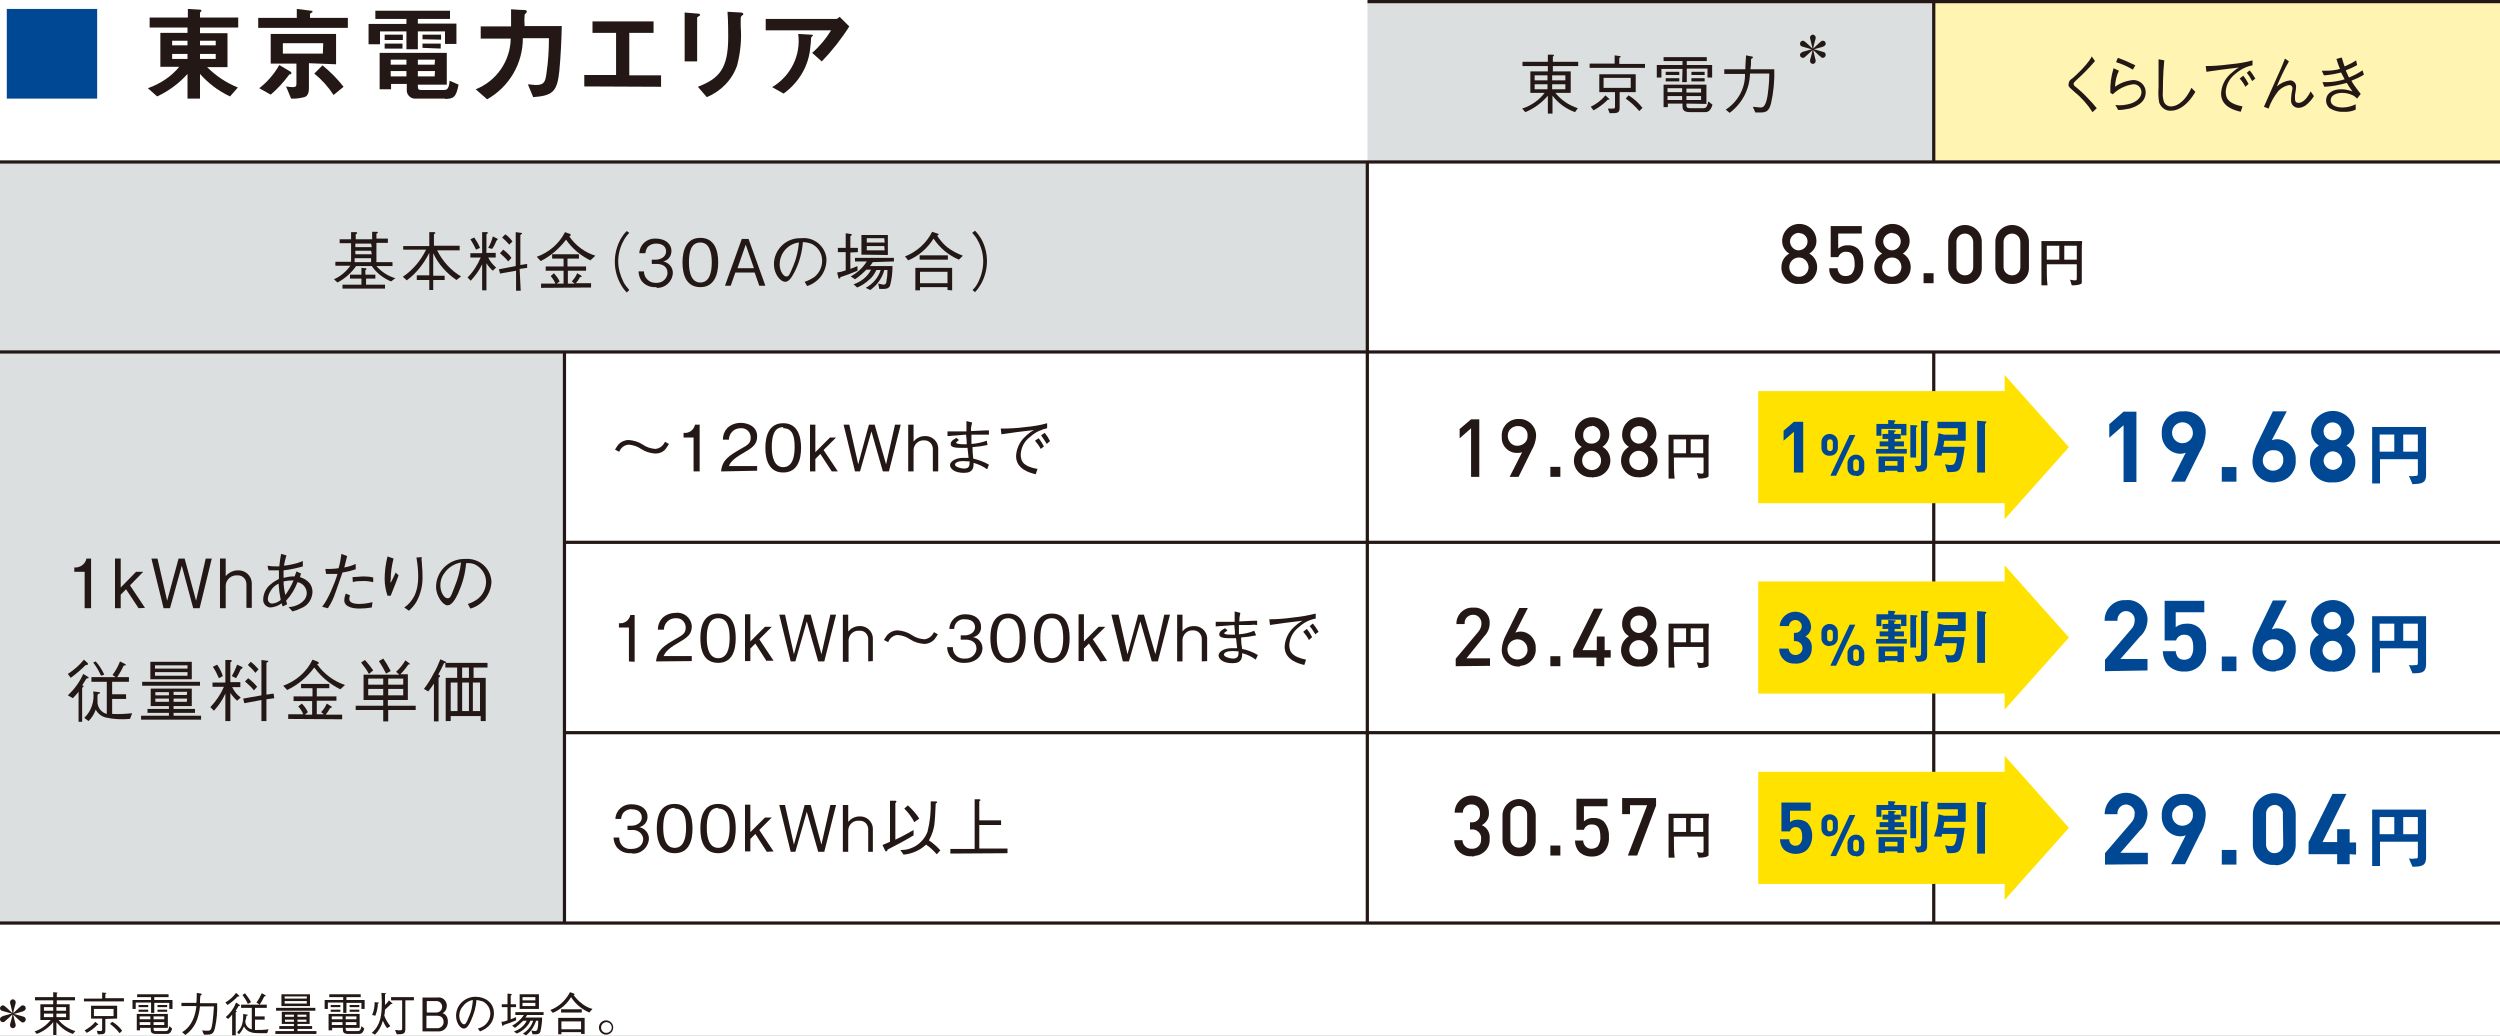 <?xml version="1.0" encoding="utf-8"?>
<!-- Generator: Adobe Illustrator 25.4.1, SVG Export Plug-In . SVG Version: 6.00 Build 0)  -->
<svg version="1.1" id="レイヤー_1" xmlns="http://www.w3.org/2000/svg" xmlns:xlink="http://www.w3.org/1999/xlink" x="0px"
	 y="0px" viewBox="0 0 700 290" style="enable-background:new 0 0 700 290;" xml:space="preserve">
<rect x="0" y="0" width="700" height="290" fill="#808080" stroke="none"/>
<style type="text/css">
	.st0{clip-path:url(#SVGID_00000036955861854119926670000014137283251981905542_);}
	.st1{fill:#FFFFFF;}
	.st2{fill:#DBDFE0;}
	.st3{fill:#FFF4B2;}
	.st4{fill:#231815;}
	.st5{fill:#004894;}
	.st6{fill:#FFE200;}
</style>
<g>
	<defs>
		<rect id="SVGID_1_" width="700" height="290"/>
	</defs>
	<clipPath id="SVGID_00000050636878518908144250000015571386980213841057_">
		<use xlink:href="#SVGID_1_"  style="overflow:visible;"/>
	</clipPath>
	<g id="top_tab_03" style="clip-path:url(#SVGID_00000050636878518908144250000015571386980213841057_);">
		<rect class="st1" width="700" height="290"/>
		<path id="パス_1028" class="st2" d="M0,98.6v159.8h158V98.6H0z"/>
		<rect id="長方形_422" x="158.1" y="205.1" class="st1" width="224.8" height="53.3"/>
		<path id="パス_1029" class="st1" d="M158.1,98.6v53.3h224.8V98.6H158.1z"/>
		<rect id="長方形_423" y="45.3" class="st2" width="382.9" height="53.3"/>
		<path id="パス_1032" class="st1" d="M158.1,151.9v53.3h224.8v-53.3H158.1z"/>
		<rect id="長方形_427" x="382.9" y="0.4" class="st2" width="158.5" height="44.9"/>
		<rect id="長方形_428" x="541.5" y="0.4" class="st3" width="158.5" height="44.9"/>
		<rect id="長方形_429" x="157.6" y="98.6" class="st4" width="0.9" height="159.8"/>
		<rect id="長方形_430" x="382.4" y="45.3" class="st4" width="0.9" height="213.1"/>
		<rect id="長方形_431" x="541" y="98.6" class="st4" width="0.9" height="159.8"/>
		<rect id="長方形_432" x="541" y="0.4" class="st4" width="0.9" height="44.9"/>
		<rect id="長方形_433" y="44.9" class="st4" width="700" height="0.9"/>
		<rect id="長方形_434" x="382.9" class="st4" width="317.1" height="0.9"/>
		<rect id="長方形_435" y="98.1" class="st4" width="700" height="0.9"/>
		<rect id="長方形_436" x="158.1" y="151.4" class="st4" width="541.9" height="0.9"/>
		<rect id="長方形_437" x="158.1" y="204.7" class="st4" width="541.9" height="0.9"/>
		<rect id="長方形_438" y="258" class="st4" width="700" height="0.9"/>
		<path id="パス_1035" class="st4" d="M187.3,124.3c-0.3,0.5-0.6,1-1,1.5c-0.7,0.8-1.7,1.2-2.8,1.2c-1.4-0.1-2.8-0.5-4-1.3
			c-1-0.7-2.2-1.1-3.5-1.2c-1.2,0.1-2.2,0.9-2.6,2l-1.2-0.6c0.3-0.5,0.6-1,1-1.5c0.7-0.7,1.7-1.2,2.8-1.2c1.4,0.1,2.8,0.5,4,1.3
			c1,0.7,2.2,1.1,3.5,1.2c1.2-0.1,2.2-0.9,2.7-2L187.3,124.3z"/>
		<path id="パス_1036" class="st4" d="M194.2,132v-9.5h-2.8v-1.3c1.5,0.2,2.9-0.8,3.2-2.3h1.3V132H194.2z"/>
		<path id="パス_1037" class="st4" d="M201.9,132c0.3-3.2,2.2-4.4,5.5-6.3c2-1.1,2.8-1.6,2.8-3.2c0-1.4-1.1-2.6-2.5-2.6
			c-0.1,0-0.2,0-0.4,0c-1.7,0-3.2,1.4-3.2,3.2l0,0h-1.7c0-1.2,0.4-2.3,1.2-3.2c1-1,2.4-1.5,3.8-1.5c1.9,0,4.6,0.9,4.6,3.8
			c0,2.3-1.4,3.2-3.8,4.6c-3.2,1.8-3.8,2.9-4.1,3.7h7.9v1.3L201.9,132z"/>
		<path id="パス_1038" class="st4" d="M219.3,132.3c-4,0-5-3.6-5-6.9c0-3.3,1-6.9,5-6.9c4,0,5,3.6,5,6.9S223.3,132.3,219.3,132.3z
			 M219.3,119.6c-2.6,0-3.2,2.6-3.2,5.6c0,2.9,0.8,5.6,3.2,5.6c2.4,0,3.2-2.5,3.2-5.6s-0.6-5.3-3.2-5.3V119.6z"/>
		<path id="パス_1039" class="st4" d="M232.9,132l-3.2-4.9l-1.4,1.4v3.5h-1.5v-13.1h1.5v7.7l4.1-4.1h1.7l-3.5,3.5l4,6L232.9,132z"
			/>
		<path id="パス_1040" class="st4" d="M248.9,132h-1.7l-3.2-11.2l-3.2,11.2h-1.4l-3.2-13.1h1.6l2.5,11.1l3-11.1h1.6l3.2,11.1
			l2.5-11.1h1.6L248.9,132z"/>
		<path id="パス_1041" class="st4" d="M261.2,132v-6.3c0-1.3-1-2.4-2.3-2.4c-0.1,0-0.1,0-0.2,0c-1.5-0.1-2.8,1.1-2.9,2.6v6.1h-1.5
			v-13.1h1.5v4.7c0.8-0.9,1.9-1.5,3.2-1.5c1.9-0.1,3.6,1.4,3.7,3.3c0,0.1,0,0.2,0,0.3v6.3L261.2,132z"/>
		<path id="パス_1042" class="st4" d="M276.5,124.6c-1.4,0.3-2.8,0.5-4.2,0.6c0,1.1,0.1,2.1,0.2,3.2c1.6,0.4,3,0.9,4.4,1.7
			l-0.5,1.3c-1.1-0.8-2.4-1.4-3.8-1.8c0,1.2,0,2.8-2.7,2.8s-3.9-1.2-3.9-2.2s1.7-2,3.5-2h1.7c0-0.4-0.3-2.4-0.3-2.8h-1.5
			c-1.3,0-3.2,0-3.2-1s0.8-1.3,1.6-1.8l0.7,0.6c-0.2,0.2-0.4,0.3-0.6,0.5c0,0-0.2,0.2-0.2,0.3s0.5,0.4,2.1,0.4h0.9
			c0-0.9-0.1-1.8-0.2-2.7l-5.2,0.4v-1.3h5.3v-1.3c0-0.5,0-1.1,0-1.6l1.6,0.4c-0.2,0.8-0.4,1.6-0.3,2.4c1,0,2.9-0.2,5-0.2v1.2
			c-0.6,0-1.3,0-1.9,0H272v2.6c1.5-0.1,2.9-0.4,4.3-0.9L276.5,124.6z M269.6,129.1c-1.2,0-2.2,0.4-2.2,1c0,0.6,1.6,1.1,2.5,1.1
			c1.5,0,1.6-0.8,1.6-2C270.8,129.2,270.2,129.1,269.6,129.1z"/>
		<path id="パス_1043" class="st4" d="M280.2,120c2.3,0,4.5-0.1,6.7-0.4c2.1-0.2,4.3-0.5,6.3-1.1v1.4c-1.7,0.4-3.3,1.1-4.6,2.3
			c-1.7,1.2-2.7,3-2.8,5.1c0,2.3,1.3,3.4,4.7,4l-0.5,1.5c-1.6-0.4-5.5-1.4-5.5-5.1c0.1-2.1,1-4,2.5-5.4c0.7-0.7,1.6-1.4,2.5-1.9
			c-2.8,0.3-7.1,0.9-9.1,1.2L280.2,120z M290.8,122.7c0.6,0.7,1.1,1.5,1.5,2.3l-0.9,0.7c-0.4-0.8-1-1.6-1.6-2.3L290.8,122.7z
			 M292.5,121.2c0.6,0.7,1.1,1.5,1.5,2.3l-0.9,0.8c-0.5-0.8-1-1.6-1.6-2.4L292.5,121.2z"/>
		<path id="パス_1044" class="st4" d="M176.1,185.2v-9.5h-2.8v-1.2c1.5,0.2,2.9-0.8,3.2-2.3h1.2v13.1L176.1,185.2z"/>
		<path id="パス_1045" class="st4" d="M183.7,185.2c0.3-3.2,2.2-4.4,5.5-6.3c2-1.1,2.8-1.6,2.8-3.2c0-1.4-1.1-2.6-2.5-2.6
			c-0.1,0-0.2,0-0.4,0c-1.7,0-3.2,1.4-3.2,3.2l0,0h-1.7c0-1.2,0.4-2.3,1.2-3.2c1-1,2.4-1.5,3.8-1.5c2.2-0.3,4.2,1.3,4.5,3.5
			c0,0.1,0,0.2,0,0.3c0,2.3-1.4,3.2-3.8,4.6c-3.2,1.8-3.7,2.9-4.1,3.7h7.9v1.4L183.7,185.2z"/>
		<path id="パス_1046" class="st4" d="M201.1,185.6c-4.1,0-5-3.6-5-6.9s0.9-6.9,5-6.9s4.9,3.6,4.9,6.9S205.1,185.6,201.1,185.6z
			 M201.1,173.1c-2.6,0-3.2,2.6-3.2,5.6s0.8,5.6,3.2,5.6s3.2-2.5,3.2-5.6S203.7,173.1,201.1,173.1L201.1,173.1z"/>
		<path id="パス_1047" class="st4" d="M214.7,185.2l-3.2-5l-1.4,1.4v3.5h-1.5v-13.1h1.5v7.6l4.1-4.1h1.9l-3.5,3.5l4,6H214.7z"/>
		<path id="パス_1048" class="st4" d="M230.8,185.2h-1.7l-3.2-11.2l-3.2,11.2h-1.3l-3.2-13.1h1.6l2.5,11.1l3-11.1h1.7l3,11.1
			l2.5-11.1h1.6L230.8,185.2z"/>
		<path id="パス_1049" class="st4" d="M243.1,185.2v-6.3c0-1.3-1.1-2.4-2.4-2.3c-0.1,0-0.1,0-0.2,0c-1.5-0.1-2.8,1.1-2.9,2.6v6.1
			H236v-13.2h1.5v4.7c0.8-0.9,1.9-1.5,3.2-1.5c1.9-0.1,3.6,1.4,3.7,3.3c0,0.1,0,0.1,0,0.2v6.3L243.1,185.2z"/>
		<path id="パス_1050" class="st4" d="M262.6,177.6c-0.3,0.5-0.6,1-1,1.5c-0.7,0.7-1.7,1.2-2.8,1.2c-1.4-0.1-2.8-0.5-4-1.3
			c-1-0.7-2.2-1.1-3.5-1.2c-1.2,0.1-2.2,0.9-2.6,2l-1.2-0.6c0.3-0.5,0.6-1,1-1.5c0.7-0.7,1.7-1.2,2.8-1.2c1.4,0.1,2.8,0.5,4,1.3
			c1,0.7,2.2,1.1,3.5,1.2c1.2-0.1,2.2-0.9,2.7-2L262.6,177.6z"/>
		<path id="パス_1051" class="st4" d="M270.1,185.6c-1.6,0.1-3.1-0.5-4.1-1.8c-0.5-0.8-0.8-1.7-0.8-2.6h1.6
			c-0.1,1.6,1.1,3.1,2.8,3.2c0.2,0,0.4,0,0.6,0c1.6,0.1,3-1,3.2-2.6c0-0.1,0-0.2,0-0.2c0-1.9-1.6-2.5-3-2.5h-1.4v-1.2h1.2
			c1,0,2.8-0.6,2.8-2.3c0-1-0.6-2.2-2.8-2.2c-1.5-0.2-2.8,0.9-3,2.3c0,0.1,0,0.3,0,0.4h-1.4c0.1-2.3,2-4.1,4.3-4.1
			c0.1,0,0.2,0,0.3,0c2.6,0,4.3,1.4,4.3,3.5c0.1,1.4-0.9,2.7-2.3,2.9c1.6,0.2,2.7,1.6,2.7,3.2C275,183.7,273.2,185.6,270.1,185.6z"
			/>
		<path id="パス_1052" class="st4" d="M282.3,185.6c-4,0-5-3.6-5-6.9s0.9-6.9,5-6.9c4,0,4.9,3.6,4.9,6.9S286.3,185.6,282.3,185.6z
			 M282.3,173.1c-2.6,0-3.2,2.6-3.2,5.6s0.8,5.6,3.2,5.6c2.4,0,3.2-2.5,3.2-5.6S284.8,173.1,282.3,173.1L282.3,173.1z"/>
		<path id="パス_1053" class="st4" d="M294.5,185.6c-4,0-5-3.6-5-6.9s0.9-6.9,5-6.9s5,3.6,5,6.9S298.5,185.6,294.5,185.6z
			 M294.5,173.1c-2.6,0-3.2,2.6-3.2,5.6s0.8,5.6,3.2,5.6s3.2-2.5,3.2-5.6S297,173.1,294.5,173.1L294.5,173.1z"/>
		<path id="パス_1054" class="st4" d="M308.1,185.2l-3.2-5l-1.4,1.4v3.5H302v-13.1h1.5v7.6l4.1-4.1h1.9l-3.5,3.5l4,6L308.1,185.2z
			"/>
		<path id="パス_1055" class="st4" d="M324.2,185.2h-1.7l-3.2-11.2l-3.2,11.2h-1.7l-3.2-13.1h2l2.5,11.1l3-11.1h1.6l3.2,11.1
			l2.5-11.1h1.6L324.2,185.2z"/>
		<path id="パス_1056" class="st4" d="M336.5,185.2v-6.3c0-1.3-1-2.4-2.3-2.4c-0.1,0-0.1,0-0.2,0c-1.5-0.1-2.8,1.1-2.9,2.6v6.1
			h-1.5v-13.1h1.5v4.7c0.8-1,1.9-1.5,3.2-1.5c1.9-0.1,3.6,1.4,3.7,3.3c0,0.1,0,0.1,0,0.2v6.3L336.5,185.2z"/>
		<path id="パス_1057" class="st4" d="M351.7,177.9c-1.4,0.3-2.8,0.5-4.2,0.6c0,1.1,0.1,2.1,0.3,3.2c1.6,0.3,3,0.9,4.4,1.7
			l-0.6,1.3c-1.1-0.8-2.4-1.5-3.8-1.8c0,1.2,0,2.8-2.7,2.8s-3.9-1.2-3.9-2.2s1.6-2,3.5-2c0.6,0,1.1,0,1.7,0c0-0.4-0.3-2.5-0.3-2.8
			h-1.5c-1.3,0-3.2,0-3.2-1s0.8-1.3,1.6-1.8l0.7,0.6c-0.2,0.2-0.4,0.3-0.6,0.5c-0.1,0-0.3,0.1-0.3,0.3c0,0,0,0,0,0
			c0,0.3,0.6,0.4,2.1,0.4h0.9c0-0.9-0.1-1.8-0.2-2.7l-5.2,0.4v-1.3h5.3v-1.3c0-0.5,0-1.1,0-1.6l1.6,0.4c-0.2,0.8-0.3,1.6-0.3,2.4
			c1,0,2.9-0.2,5-0.2v1.2c-0.6-0.1-1.3-0.1-1.9,0h-3.2v2.6c1.5-0.1,2.9-0.4,4.3-1L351.7,177.9z M344.9,182.3c-1.2,0-2.2,0.4-2.2,1
			s1.6,1.1,2.5,1.1c1.5,0,1.6-0.8,1.6-2C346.1,182.3,345.5,182.3,344.9,182.3L344.9,182.3z"/>
		<path id="パス_1058" class="st4" d="M355.4,173.4c2.3,0,4.5-0.2,6.7-0.5c2.1-0.2,4.3-0.6,6.3-1.1v1.4c-1.7,0.3-3.3,1.1-4.6,2.3
			c-1.6,1.2-2.7,3-2.8,5.1c0,2.3,1.3,3.4,4.7,4.1l-0.5,1.5c-1.6-0.4-5.5-1.4-5.5-5.1c0.1-2.1,1-4,2.5-5.4c0.7-0.7,1.6-1.4,2.5-1.9
			c-2.8,0.3-7.1,0.9-9.1,1.2L355.4,173.4z M365.9,176.1c0.6,0.7,1.1,1.5,1.5,2.3l-0.9,0.8c-0.4-0.8-1-1.6-1.6-2.3L365.9,176.1z
			 M367.6,174.6c0.6,0.7,1.1,1.5,1.6,2.3l-0.9,0.7c-0.5-0.8-1-1.6-1.6-2.3L367.6,174.6z"/>
		<path id="パス_1059" class="st4" d="M176.7,238.9c-1.6,0.1-3.1-0.5-4.1-1.8c-0.5-0.8-0.8-1.7-0.8-2.6h1.6
			c-0.1,1.6,1.1,3.1,2.8,3.2c0.2,0,0.4,0,0.6,0c2.2,0,3.3-1.3,3.3-2.8c-0.1-1.5-1.5-2.6-3-2.5h-1.4v-1.2h1.2c1,0,2.8-0.6,2.8-2.3
			c0-1-0.6-2.3-2.8-2.3c-0.9-0.1-1.7,0.3-2.3,0.9c-0.4,0.5-0.6,1.1-0.7,1.8h-1.6c0.1-2.3,2-4.1,4.3-4.1c0.1,0,0.2,0,0.3,0
			c2.6,0,4.4,1.4,4.4,3.4c0.1,1.4-0.9,2.7-2.3,3c1.5,0.3,2.7,1.6,2.7,3.2c-0.1,2.4-2.1,4.3-4.5,4.2
			C177,238.9,176.8,238.9,176.7,238.9L176.7,238.9z"/>
		<path id="パス_1060" class="st4" d="M188.9,238.9c-4,0-5-3.6-5-6.9c0-3.3,0.9-6.9,5-6.9c4,0,5,3.6,5,6.9S193,238.9,188.9,238.9z
			 M188.9,226.2c-2.6,0-3.2,2.6-3.2,5.6s0.8,5.6,3.2,5.6s3.2-2.5,3.2-5.6c0-3.1-0.6-5.4-3.2-5.4V226.2z"/>
		<path id="パス_1061" class="st4" d="M201.1,238.9c-4.1,0-5-3.6-5-6.9c0-3.3,0.9-6.9,5-6.9s4.9,3.6,4.9,6.9
			S205.1,238.9,201.1,238.9z M201.1,226.2c-2.6,0-3.2,2.6-3.2,5.6s0.8,5.6,3.2,5.6s3.2-2.5,3.2-5.6s-0.6-5.4-3.2-5.4V226.2z"/>
		<path id="パス_1062" class="st4" d="M214.7,238.5l-3.2-5l-1.4,1.4v3.5h-1.5v-13.1h1.5v7.7l4.1-4.1h1.9l-3.5,3.5l4,6L214.7,238.5
			z"/>
		<path id="パス_1063" class="st4" d="M230.8,238.5h-1.7l-3.2-11.2l-3.2,11.2h-1.3l-3.2-13.1h1.6l2.5,11.1l3-11.1h1.7l3,11.1
			l2.5-11.1h1.6L230.8,238.5z"/>
		<path id="パス_1064" class="st4" d="M243.1,238.5v-6.3c0-1.3-1-2.4-2.3-2.4c-0.1,0-0.2,0-0.4,0c-1.5-0.1-2.8,1.1-2.9,2.6v6.1
			H236v-13.1h1.5v4.7c0.8-0.9,1.9-1.5,3.2-1.5c1.9-0.1,3.6,1.4,3.7,3.3c0,0.1,0,0.2,0,0.3v6.3L243.1,238.5z"/>
		<path id="パス_1065" class="st4" d="M248.5,237.9c0,0.3-0.2,0.5-0.4,0.5c-0.2,0,0,0-0.3-0.3l-0.7-1.5l2.1-0.9v-11.5h1.5
			c0,0,0.3,0,0.3,0.2s-0.2,0.3-0.3,0.5v10.2c2.4-1.1,3.8-2,5.1-2.7v1.5C253.3,235.4,250.9,236.7,248.5,237.9z M262.3,239.2
			c-0.9-1-1.9-2-3-2.7c-1.7,1.6-4,2.6-6.3,2.8l-0.9-1.3c3.4,0.1,6.4-2,7.6-5.1c0.7-2.8,1-5.7,0.9-8.5h1.4c0.2,0,0.4,0,0.4,0.2
			s-0.3,0.3-0.4,0.4c-0.2,4.1-0.2,4.2-0.3,5.1c-0.1,1.8-0.7,3.6-1.6,5.2c1.2,0.8,2.2,1.7,3.2,2.8L262.3,239.2z M256,230.2
			c-0.7-1.4-1.7-2.7-2.8-3.8l1-0.9c1.2,1.1,2.3,2.3,3.2,3.7L256,230.2z"/>
		<path id="パス_1066" class="st4" d="M266.1,239v-1.3h6.8v-13.9h1.3c0,0,0.3,0,0.3,0.2s0,0.2-0.3,0.3v5.4h6.1v1.3h-6.1v6.6h7.9
			v1.3L266.1,239z"/>
		<g id="グループ_2110" transform="translate(0 0.117)">
			<path id="パス_1067" class="st4" d="M411.9,133.4v-13.6l-3.2,2.8V120l3.2-2.7h2.3v16.1H411.9z"/>
			<path id="パス_1068" class="st4" d="M428.9,125.9l-3.7,7.5h-2.5l3.5-6.9c-0.5,0.2-1,0.2-1.5,0.2c-2.4,0-4.3-2-4.2-4.3
				c0-0.1,0-0.2,0-0.3c-0.2-2.5,1.7-4.7,4.3-4.9c0.2,0,0.3,0,0.5,0c2.5-0.1,4.6,1.8,4.8,4.3c0,0.2,0,0.4,0,0.6
				C430,123.4,429.6,124.7,428.9,125.9L428.9,125.9z M425.3,119.2c-1.5-0.2-3,0.9-3.1,2.4c-0.2,1.5,0.9,3,2.4,3.1s3-0.9,3.1-2.4
				c0-0.1,0-0.2,0-0.3c0.2-1.4-0.8-2.6-2.2-2.8C425.5,119.2,425.4,119.2,425.3,119.2z"/>
			<path id="パス_1069" class="st4" d="M434.1,133.4v-2.8h2.8v2.8H434.1z"/>
			<path id="パス_1070" class="st4" d="M445.7,133.5c-2.5,0.2-4.8-1.7-5-4.3c0-0.1,0-0.3,0-0.4c0-1.6,0.8-3,2.2-3.8
				c-1.2-0.7-2-2-1.9-3.5c0-2.6,2.1-4.8,4.8-4.8s4.8,2.1,4.8,4.8c0,1.4-0.7,2.7-1.9,3.5c1.4,0.8,2.2,2.2,2.2,3.8
				c0,2.6-2,4.6-4.6,4.7C446,133.6,445.8,133.6,445.7,133.5L445.7,133.5z M445.7,126.1c-1.5,0-2.7,1.2-2.7,2.7c0,0,0,0,0,0
				c0,1.5,1.1,2.6,2.6,2.7c0,0,0,0,0.1,0c1.4,0,2.6-1.1,2.6-2.6c0,0,0-0.1,0-0.1C448.3,127.4,447.2,126.2,445.7,126.1
				C445.7,126.1,445.7,126.1,445.7,126.1z M445.7,119.2c-1.3,0-2.4,1-2.4,2.3c0,0.1,0,0.1,0,0.2c-0.1,1.3,0.9,2.4,2.2,2.4
				c0.1,0,0.1,0,0.2,0c1.3,0,2.4-1,2.4-2.3c0-0.1,0-0.1,0-0.2c0.1-1.3-1-2.4-2.3-2.5C445.7,119.2,445.7,119.2,445.7,119.2z"/>
			<path id="パス_1071" class="st4" d="M458.9,133.5c-2.5,0.2-4.8-1.7-5-4.3c0-0.1,0-0.3,0-0.4c0-1.6,0.8-3,2.2-3.8
				c-1.2-0.7-2-2-1.9-3.5c0-2.6,2.1-4.8,4.8-4.8s4.8,2.1,4.8,4.8c0,1.4-0.7,2.7-1.9,3.5c1.4,0.8,2.2,2.2,2.2,3.8
				c0,2.6-2,4.6-4.6,4.7C459.2,133.6,459.1,133.6,458.9,133.5z M458.9,126.1c-1.5,0-2.7,1.2-2.7,2.7c0,0,0,0,0,0
				c0,1.5,1.1,2.6,2.6,2.7c0,0,0,0,0.1,0c1.4,0,2.6-1.1,2.6-2.6c0,0,0-0.1,0-0.1C461.6,127.4,460.4,126.2,458.9,126.1
				C458.9,126.1,458.9,126.1,458.9,126.1z M458.9,119.2c-1.3,0-2.4,1-2.4,2.3c0,0.1,0,0.1,0,0.2c0,1.3,1.1,2.4,2.4,2.4
				s2.4-1.1,2.4-2.4c0.1-1.3-0.9-2.4-2.2-2.5C459,119.2,458.9,119.2,458.9,119.2L458.9,119.2z"/>
			<path id="パス_1072" class="st4" d="M478.4,124.7v8.5c0,0.2-0.6,0.7-2.8,0.7l-0.5-1.6c0.4,0.1,0.9,0.2,1.3,0.2
				c0.5,0,0.6,0,0.6-0.7V128h-8.3v0.8c0,1.7,0,3.4,0.2,5.1h-1.7v-12.3h11.3C478.4,122.5,478.4,123.7,478.4,124.7z M472.1,122.9h-3.5
				v3.9h3.5V122.9z M476.9,122.9h-3.5v3.9h3.5V122.9z"/>
		</g>
		<g id="グループ_2111" transform="translate(0 -0.164)">
			<path id="パス_1073" class="st4" d="M407.6,186.7v-2.1l6.3-7.5c0.5-0.6,0.9-1.4,0.9-2.2c0.1-1.3-0.8-2.5-2.1-2.6
				c-1.3-0.1-2.5,0.8-2.6,2.1c0,0.2,0,0.4,0,0.5h-2.3c-0.1-2.4,1.8-4.5,4.2-4.6c0.2,0,0.3,0,0.5,0c2.4-0.2,4.5,1.6,4.6,3.9
				c0,0.2,0,0.4,0,0.6c0,1.3-0.6,2.6-1.5,3.5l-5,6.2h6.6v2.1L407.6,186.7z"/>
			<path id="パス_1074" class="st4" d="M425.3,186.8c-2.5,0.1-4.6-1.8-4.8-4.3c0-0.2,0-0.4,0-0.6c0.1-1.4,0.5-2.7,1.2-4l3.7-7.5
				h2.4l-3.5,6.9c0.5-0.2,0.9-0.3,1.4-0.3c2.4,0,4.3,2,4.3,4.4c0,0.1,0,0.2,0,0.3c0.2,2.5-1.7,4.7-4.3,4.9
				C425.7,186.8,425.5,186.8,425.3,186.8L425.3,186.8z M425.3,179.2c-1.5-0.2-3,0.8-3.2,2.4s0.8,3,2.4,3.2c1.5,0.2,3-0.8,3.2-2.4
				c0-0.1,0-0.3,0-0.4C427.7,180.6,426.7,179.4,425.3,179.2z"/>
			<path id="パス_1075" class="st4" d="M434.1,186.7v-2.8h2.8v2.8H434.1z"/>
			<path id="パス_1076" class="st4" d="M449.2,184.3v2.4H447v-2.4h-6.5v-2.1l5.8-11.6h2.5l-5.7,11.6h4v-3.8h2.2v3.8h1.7v2.1H449.2
				z"/>
			<path id="パス_1077" class="st4" d="M458.9,186.8c-2.5,0.2-4.8-1.7-5-4.3c0-0.1,0-0.3,0-0.4c0-1.6,0.9-3,2.2-3.8
				c-1.2-0.7-2-2-1.9-3.5c0-2.6,2.1-4.8,4.8-4.8s4.8,2.1,4.8,4.8c0,1.4-0.7,2.7-1.9,3.5c1.4,0.8,2.2,2.2,2.2,3.8
				c0,2.6-2,4.7-4.5,4.7C459.3,186.8,459.1,186.8,458.9,186.8z M458.9,179.4c-1.5,0-2.7,1.2-2.7,2.7c0,0,0,0,0,0
				c0,1.5,1.1,2.6,2.6,2.7c0,0,0,0,0.1,0c1.4,0,2.6-1.1,2.6-2.6c0,0,0-0.1,0-0.1C461.6,180.6,460.4,179.4,458.9,179.4
				C458.9,179.4,458.9,179.4,458.9,179.4z M458.9,172.5c-1.3,0-2.4,1-2.4,2.3c0,0.1,0,0.1,0,0.2c0,1.3,1.1,2.4,2.4,2.4
				s2.4-1.1,2.4-2.4c0.1-1.3-0.9-2.4-2.2-2.5C459,172.5,458.9,172.5,458.9,172.5L458.9,172.5z"/>
			<path id="パス_1078" class="st4" d="M478.4,178v8.5c0,0.2-0.6,0.7-2.8,0.7l-0.5-1.6c0.4,0.1,0.9,0.2,1.3,0.2
				c0.5,0,0.6,0,0.6-0.7v-3.8h-8.3v0.8c0,1.7,0,3.4,0.2,5h-1.7v-12.3h11.3C478.4,175.8,478.4,176.9,478.4,178z M472.1,176.1h-3.5
				v3.9h3.5V176.1z M476.9,176.1h-3.5v3.9h3.5V176.1z"/>
		</g>
		<g id="グループ_2112" transform="translate(0 -0.35)">
			<path id="パス_1079" class="st4" d="M412.1,240.1c-2.5,0.2-4.7-1.6-4.9-4c0-0.2,0-0.3,0-0.5h2.3c0,1.3,1.1,2.4,2.4,2.4
				c0.1,0,0.1,0,0.2,0c1.4,0.1,2.6-1,2.6-2.4c0-0.1,0-0.2,0-0.3c0.2-1.3-0.8-2.5-2.1-2.7c-0.2,0-0.4,0-0.6,0h-0.4v-2h0.4
				c1.2,0.1,2.3-0.7,2.4-2c0-0.2,0-0.3,0-0.5c0.1-1.3-0.8-2.4-2.1-2.5c-0.1,0-0.2,0-0.3,0c-1.3-0.1-2.4,1-2.4,2.2c0,0,0,0,0,0.1
				h-2.3c0-2.6,2.1-4.8,4.8-4.8s4.8,2.1,4.8,4.8c0.1,1.5-0.7,2.8-2,3.5c1.5,0.6,2.4,2.2,2.2,3.8c0.2,2.5-1.7,4.6-4.2,4.8
				C412.7,240.2,412.4,240.2,412.1,240.1L412.1,240.1z"/>
			<path id="パス_1080" class="st4" d="M425.3,240.1c-2.4,0.1-4.5-1.8-4.6-4.2c0-0.1,0-0.3,0-0.4v-7.1c0.2-2.6,2.5-4.5,5-4.3
				c2.3,0.2,4.1,2,4.3,4.3v7.1c0.1,2.4-1.8,4.5-4.2,4.6C425.6,240.1,425.4,240.1,425.3,240.1L425.3,240.1z M427.6,228.4
				c0-1.3-1-2.4-2.3-2.4c-1.3,0-2.4,1-2.4,2.3c0,0,0,0.1,0,0.1v7c0,1.3,1.1,2.3,2.4,2.3c1.3,0,2.3-1,2.3-2.3V228.4z"/>
			<path id="パス_1081" class="st4" d="M434.1,239.9v-2.8h2.8v2.8H434.1z"/>
			<path id="パス_1082" class="st4" d="M449.1,238.9c-0.9,0.9-2.1,1.3-3.4,1.3c-1.3,0-2.5-0.4-3.5-1.3c-0.8-0.9-1.2-2-1.2-3.2h2.3
				c0,1.2,0.9,2.2,2.1,2.3c0.1,0,0.2,0,0.2,0c0.6,0,1.2-0.2,1.7-0.6c0.6-0.8,0.9-1.8,0.8-2.8c0-1.9-0.5-3.4-2.3-3.4
				c-1-0.1-2,0.5-2.3,1.5h-2.1v-8.7h8.7v2.1h-6.6v4.2c0.7-0.6,1.7-1,2.7-0.9c1.1-0.1,2.1,0.3,2.9,1c1,1.2,1.5,2.7,1.4,4.3
				C450.6,236.1,450.2,237.7,449.1,238.9L449.1,238.9z"/>
			<path id="パス_1083" class="st4" d="M458.4,239.9h-2.6l5.4-14.1h-4.8v2.5h-2.2v-4.5h9.5v2.1L458.4,239.9z"/>
			<path id="パス_1084" class="st4" d="M478.4,231.3v8.5c0,0.2-0.6,0.7-2.8,0.7l-0.5-1.6c0.4,0.1,0.9,0.2,1.3,0.2
				c0.5,0,0.6,0,0.6-0.7v-3.8h-8.3v0.8c0,1.7,0,3.4,0.2,5.1h-1.7v-12.3h11.3C478.4,229.1,478.4,230.2,478.4,231.3z M472.1,229.4
				h-3.5v3.9h3.5V229.4z M476.9,229.4h-3.5v3.9h3.5V229.4z"/>
		</g>
		<g id="グループ_2107" transform="translate(0 1.169)">
			<path id="パス_1085" class="st5" d="M594.6,133.7v-15.8l-4,3.5v-3.8l4-3.5h3.6v19.7H594.6z"/>
			<path id="パス_1086" class="st5" d="M616,125.2l-4.2,8.5h-3.9l4.1-8.1c-0.5,0.2-1,0.3-1.5,0.3c-3-0.1-5.3-2.6-5.2-5.6
				c0-0.1,0-0.1,0-0.2c-0.2-3.2,2.3-6,5.5-6.1c0.2,0,0.4,0,0.7,0c3.2-0.2,5.9,2.2,6.1,5.4c0,0.2,0,0.5,0,0.7
				C617.5,121.8,617,123.6,616,125.2L616,125.2z M611.5,117.1c-1.6-0.2-3.1,0.9-3.3,2.5s0.9,3.1,2.5,3.3c1.6,0.2,3.1-0.9,3.3-2.5
				c0-0.1,0-0.3,0-0.4C614,118.5,612.9,117.3,611.5,117.1L611.5,117.1z"/>
			<path id="パス_1087" class="st5" d="M622.1,133.7v-4.1h4.1v4.1H622.1z"/>
			<path id="パス_1088" class="st5" d="M636.8,133.9c-3.2,0.2-5.9-2.2-6.1-5.4c0-0.2,0-0.5,0-0.7c0.1-1.9,0.7-3.7,1.6-5.3l4.1-8.5
				h3.9l-4.2,8.1c0.5-0.2,1-0.3,1.5-0.3c3,0.1,5.3,2.6,5.2,5.6c0,0.1,0,0.2,0,0.3c0.2,3.2-2.2,5.9-5.4,6.1
				C637.2,133.9,637,133.9,636.8,133.9L636.8,133.9z M636.8,124.9c-1.6-0.2-3,0.9-3.2,2.5c-0.2,1.6,0.9,3,2.5,3.2
				c1.6,0.2,3-0.9,3.2-2.5c0-0.1,0-0.2,0-0.4c0.2-1.4-0.8-2.7-2.2-2.8C637,124.9,636.9,124.9,636.8,124.9z"/>
			<path id="パス_1089" class="st5" d="M653.1,133.9c-3.2,0.3-6-2-6.3-5.2c0-0.2,0-0.5,0-0.7c0-1.8,0.9-3.5,2.5-4.4
				c-1.4-0.9-2.2-2.4-2.2-4.1c0.2-3.3,3.1-5.8,6.5-5.6c3,0.2,5.4,2.6,5.6,5.6c0,1.6-0.8,3.2-2.2,4.1c1.6,0.9,2.5,2.6,2.5,4.4
				c0.1,3.2-2.4,5.8-5.6,5.9C653.5,133.9,653.3,133.9,653.1,133.9L653.1,133.9z M653.1,125.2c-1.4,0.1-2.5,1.3-2.5,2.7
				c0.1,1.4,1.3,2.5,2.7,2.5c1.3-0.1,2.4-1.1,2.5-2.4C655.8,126.4,654.6,125.2,653.1,125.2C653.1,125.2,653.1,125.2,653.1,125.2z
				 M653.1,117.1c-1.4,0-2.5,1.1-2.5,2.5c0,1.4,1.1,2.5,2.5,2.5c1.4,0,2.5-1.1,2.5-2.5C655.6,118.2,654.5,117.1,653.1,117.1
				C653.1,117.1,653.1,117.1,653.1,117.1L653.1,117.1z"/>
			<path id="パス_1090" class="st5" d="M675.5,134.4l-1-2.3c0.6,0.1,1.1,0.1,1.7,0c0.6,0,0.8,0,0.8-0.7v-4h-10.6v6.8h-2.2v-15.8
				h15.1V132C679.2,134,678.3,134.3,675.5,134.4z M670.4,120.5h-4.1v4.8h4.1L670.4,120.5z M677,120.5h-4.1v4.8h4.1V120.5z"/>
		</g>
		<g id="グループ_2108" transform="translate(0 0.928)">
			<path id="パス_1091" class="st5" d="M589.4,187v-3.2l7.3-8.5c0.6-0.6,1-1.5,1-2.4c0.2-1.3-0.8-2.5-2.1-2.7
				c-1.3-0.2-2.5,0.8-2.7,2.1c0,0.2,0,0.4,0,0.6h-3.6c-0.1-3.1,2.3-5.7,5.4-5.8c0.2,0,0.4,0,0.6,0c3-0.3,5.7,2,6,5
				c0,0.2,0,0.5,0,0.7c-0.1,1.7-0.8,3.4-2.1,4.5l-5.5,6.3h7.6v3.2L589.4,187z"/>
			<path id="パス_1092" class="st5" d="M615.9,185.5c-1.2,1.1-2.7,1.7-4.3,1.6c-1.6,0.1-3.2-0.5-4.4-1.6c-1-1.1-1.6-2.6-1.6-4.1
				h3.6c0.2,1.6,0.9,2.4,2.4,2.4c0.6,0,1.2-0.2,1.7-0.6c0.6-0.8,0.9-1.9,0.8-2.9c0-2.2-0.7-3.5-2.4-3.5c-1.1-0.1-2.1,0.6-2.4,1.6
				h-3.2v-11.1h11.1v3.2h-8v4.2c0.8-0.7,1.9-1,3-1c1.4-0.1,2.7,0.4,3.7,1.3c1.3,1.4,2,3.3,1.8,5.2
				C617.9,182.2,617.2,184.1,615.9,185.5L615.9,185.5z"/>
			<path id="パス_1093" class="st5" d="M622.1,187v-4.1h4.1v4.1L622.1,187z"/>
			<path id="パス_1094" class="st5" d="M636.8,187.1c-3.2,0.2-5.9-2.2-6.1-5.4c0-0.2,0-0.5,0-0.7c0.1-1.9,0.7-3.7,1.6-5.3l4.1-8.5
				h3.9l-4.2,8.1c0.5-0.2,1-0.3,1.5-0.3c3,0.1,5.3,2.6,5.2,5.6c0,0.1,0,0.2,0,0.2c0.2,3.2-2.2,5.9-5.4,6.1
				C637.2,187.1,637,187.1,636.8,187.1L636.8,187.1z M636.8,178.1c-1.6-0.2-3.1,0.9-3.3,2.5c-0.2,1.6,0.9,3.1,2.5,3.3
				c1.6,0.2,3.1-0.9,3.3-2.5c0-0.1,0-0.3,0-0.4c0.2-1.4-0.8-2.7-2.2-2.9C637,178.1,636.9,178.1,636.8,178.1z"/>
			<path id="パス_1095" class="st5" d="M653.1,187.1c-3.2,0.3-6-2-6.3-5.2c0-0.2,0-0.5,0-0.7c0-1.8,0.9-3.5,2.5-4.4
				c-1.4-0.9-2.2-2.5-2.2-4.1c0.2-3.3,3.1-5.8,6.5-5.6c3,0.2,5.4,2.6,5.6,5.6c0,1.7-0.8,3.2-2.2,4.1c1.6,0.9,2.5,2.6,2.5,4.4
				c0.1,3.2-2.4,5.8-5.6,5.9C653.5,187.2,653.3,187.2,653.1,187.1L653.1,187.1z M653.1,178.5c-1.5,0-2.7,1.2-2.8,2.7
				c0,1.5,1.2,2.7,2.7,2.8c1.5,0,2.7-1.2,2.8-2.7c0,0,0,0,0,0C655.8,179.7,654.6,178.5,653.1,178.5
				C653.1,178.5,653.1,178.5,653.1,178.5z M653.1,170.4c-1.3,0-2.4,1-2.5,2.3c0,0.1,0,0.1,0,0.2c0,1.4,1.1,2.5,2.5,2.4
				c1.4,0,2.5-1.1,2.4-2.5C655.5,171.4,654.4,170.4,653.1,170.4z"/>
			<path id="パス_1096" class="st5" d="M675.5,187.6l-1-2.3c0.6,0.1,1.1,0.1,1.7,0c0.6,0,0.8,0,0.8-0.7v-4h-10.6v6.8h-2.2v-15.8
				h15.1v13.6C679.2,187.3,678.3,187.6,675.5,187.6z M670.4,173.7h-4.1v4.8h4.1L670.4,173.7z M677,173.7h-4.1v4.8h4.1V173.7z"/>
		</g>
		<g id="グループ_2109" transform="translate(0 1.784)">
			<path id="パス_1097" class="st5" d="M589.4,240.3v-3.2l7.3-8.5c0.6-0.6,1-1.5,1-2.4c0.2-1.3-0.8-2.5-2.1-2.7
				c-1.3-0.2-2.5,0.8-2.7,2.1c0,0.2,0,0.4,0,0.6h-3.6c0-3.3,2.7-6,6-6s6,2.7,6,6c-0.1,1.7-0.8,3.4-2.1,4.5l-5.5,6.3h7.7v3.2
				L589.4,240.3z"/>
			<path id="パス_1098" class="st5" d="M616,231.7l-4.2,8.5h-3.9l4.1-8.1c-0.5,0.2-1,0.3-1.5,0.3c-3-0.1-5.3-2.6-5.2-5.6
				c0-0.1,0-0.1,0-0.2c-0.2-3.2,2.3-6,5.5-6.1c0.2,0,0.4,0,0.7,0c3.2-0.2,5.9,2.2,6.1,5.4c0,0.2,0,0.5,0,0.7
				C617.5,228.3,617,230.1,616,231.7L616,231.7z M611.5,223.6c-1.6-0.2-3.1,0.9-3.3,2.5c-0.2,1.6,0.9,3.1,2.5,3.3
				c1.6,0.2,3.1-0.9,3.3-2.5c0-0.1,0-0.3,0-0.4c0.2-1.4-0.8-2.7-2.2-2.9C611.7,223.6,611.6,223.6,611.5,223.6z"/>
			<path id="パス_1099" class="st5" d="M622.1,240.3v-4.1h4.1v4.1L622.1,240.3z"/>
			<path id="パス_1100" class="st5" d="M636.8,240.4c-3.1,0.2-5.8-2.2-6-5.3c0-0.2,0-0.3,0-0.5v-8.3c0-3.3,2.7-6,6-6
				c3.3,0,6,2.7,6,6v8.3c0.1,3.1-2.3,5.7-5.4,5.9C637.2,240.4,637,240.4,636.8,240.4L636.8,240.4z M639.2,226.3
				c0.2-1.3-0.7-2.5-2-2.7c-0.1,0-0.2,0-0.3,0c-1.3,0-2.4,1.1-2.4,2.4c0,0.1,0,0.2,0,0.3v8.2c-0.1,1.3,0.8,2.5,2.1,2.6
				c0.1,0,0.2,0,0.3,0c1.3,0,2.4-1,2.4-2.4c0-0.1,0-0.2,0-0.3L639.2,226.3z"/>
			<path id="パス_1101" class="st5" d="M657.9,237.4v2.8h-3.5v-2.8h-8v-3.4l6.7-13.5h3.9l-6.7,13.5h4.1v-3.6h3.5v3.7h1.8v3.4
				L657.9,237.4z"/>
			<path id="パス_1102" class="st5" d="M675.5,240.9l-1-2.3c0.6,0.1,1.1,0.1,1.7,0c0.6,0,0.8,0,0.8-0.7v-4h-10.6v6.8h-2.2v-15.8
				h15.1v13.6C679.2,240.5,678.3,240.9,675.5,240.9z M670.4,227h-4.1v4.8h4.1V227z M677,227h-4.1v4.8h4.1V227z"/>
		</g>
		<path id="パス_1103" class="st4" d="M441,31.4c-2.5-0.9-4.7-2.5-6.3-4.6v5h-1.3v-5c-1.7,2-3.9,3.6-6.3,4.6l-0.9-1
			c2.5-0.8,4.7-2.3,6.3-4.4h-4v-6h4.9v-1.5h-7.1v-1.2h7.1v-2h1.3c0,0,0.4,0,0.4,0.2c0,0.2,0,0.2-0.3,0.3v1.5h7.1v1.2h-7.1V20h5v6
			h-4.3c1.6,2,3.8,3.5,6.3,4.3L441,31.4z M433.3,21.1h-3.6v1.4h3.6V21.1z M433.3,23.6h-3.6V25h3.6V23.6z M438.3,21.1h-3.7v1.4h3.7
			V21.1z M438.3,23.6h-3.7V25h3.7V23.6z"/>
		<path id="パス_1104" class="st4" d="M445.1,19v-1.2h7v-2.3l1.4,0.2c0,0,0.3,0,0.3,0.2s0,0-0.4,0.3v1.7h7.2V19H445.1z
			 M450.5,27.9h-0.3c-1.2,1.2-2.5,2.2-4,3l-0.8-1c1.6-0.8,3-1.8,4.1-3.2l1,0.9c0.2,0.2,0.2,0.2,0.2,0.3s-0.1-0.1-0.2-0.1V27.9z
			 M453.5,25.6V30c0,1.7-0.5,1.7-2.8,1.7l-0.5-1.3h1.4c0.4,0,0.6,0,0.6-0.5v-4.1h-4.4v-5H458v5H453.5z M456.6,21.8h-7.6v2.8h7.6
			L456.6,21.8z M459,31.1c-1.1-1.3-2.4-2.5-3.8-3.5l0.8-0.9c1.5,0.9,2.8,2.1,3.9,3.5L459,31.1z"/>
		<path id="パス_1105" class="st4" d="M471.1,19.3h-5.9v2.4h-1.3v-3.5h7.2v-1.1h-5.3v-1.1h12.1v1.1h-5.6v1.1h7.1v3.5h-1.3v-2.5
			h-5.8v3.8H471L471.1,19.3z M472.2,29v0.4c0,0.7,0.2,0.9,1.1,0.9h3.5c0.6,0,1.2,0,1.5-1.9l1.2,0.9c-0.6,2.1-1.6,2.1-2.2,2.1h-4.1
			c-2.1,0-2.1-1-2.1-1.9V29h-4.1v1h-1.2v-6.3h12v5.4L472.2,29z M466.4,21v-0.9h3.8V21H466.4z M466.4,22.8v-0.9h3.8v0.9H466.4z
			 M471,25.8v-1.1h-4.1v1.1L471,25.8z M471,28v-1.1h-4.1V28H471z M476.3,24.8h-4.1v1.1h4.1V24.8z M476.3,28v-1.1h-4.1V28H476.3z
			 M473.6,21v-0.9h3.7V21H473.6z M473.6,22.8v-0.9h3.7v0.9H473.6z"/>
		<path id="パス_1106" class="st4" d="M483.2,30.7c3.4-2.2,5.5-6,5.4-10h-5.8v-1.3h5.9c0-0.5,0-1.4,0.2-3.9l1.5,0.3
			c0,0,0.4,0,0.4,0.2s0,0.3-0.5,0.5c0,1,0,2-0.2,2.9h6.7c0.1,3.2-0.2,6.4-0.9,9.5c-0.6,2.4-1.5,2.6-3.2,2.6h-1.2l-0.7-1.6
			c0.6,0,1.5,0.2,2.2,0.2c0.7,0,1.4-0.4,1.9-3.2c0.3-2.1,0.5-4.2,0.5-6.3h-5.4c-0.1,4.4-2.2,8.4-5.7,11L483.2,30.7z"/>
		<path id="パス_1107" class="st4" d="M586.6,17.1c-1.7,2-3.5,3.8-5.4,5.5c-0.4,0.4-0.6,0.6-0.6,0.9c0.1,0.4,0.3,0.7,0.7,0.9
			c1.1,0.9,2.2,1.9,3.2,3c0.9,0.9,1.8,1.9,2.6,2.9l-1.2,1.1c-1.4-2.2-3.2-4.2-5.2-5.8l-1.1-1c-0.3-0.3-0.5-0.6-0.4-1
			c0-0.7,0.4-1.3,1-1.6c1.4-1.2,2.7-2.5,3.9-3.9c0.6-0.7,1.2-1.5,1.6-2.3L586.6,17.1z"/>
		<path id="パス_1108" class="st4" d="M593.3,19.8c-0.7,1.4-1,2.9-1.1,4.5c1.5-1.1,3.2-1.7,5.1-1.9c1.9,0,3.5,1.5,3.5,3.4
			c0,0,0,0,0,0c0,3.2-3.2,4.2-4.5,4.6c-1,0.2-2.1,0.4-3.2,0.4l-0.8-1.4c1.5,0.2,2.9,0,4.3-0.4c0.7-0.2,3-1.2,3-3.2
			c0-1.3-1.1-2.3-2.3-2.2c0,0-0.1,0-0.1,0c-2.1,0.3-4.1,1.3-5.6,2.8l-0.7-0.4c-0.1-2.3,0.2-4.7,0.9-6.9L593.3,19.8z M593,16.2
			c1.7,0.6,3.3,1.3,4.9,2.1l-0.7,1.2c-1.5-0.9-3.1-1.6-4.7-2.1L593,16.2z"/>
		<path id="パス_1109" class="st4" d="M606,16.9c-0.4,3.7-0.4,8.4-0.4,8.8c-0.1,0.9,0,1.9,0.3,2.8c0.3,0.8,1.1,1.3,2,1.3
			c1.1,0,3.6-0.7,5.7-5.2l1.1,1.1c-0.6,1.1-3.2,5.3-6.9,5.3c-1.4,0.1-2.7-0.9-3.2-2.2c-0.3-1.4-0.3-2.9-0.2-4.4c0-0.8,0-4.5,0-5.3
			c0-0.8,0-1.7,0-2.5L606,16.9z"/>
		<path id="パス_1110" class="st4" d="M617.6,18.5c2.3,0,4.5-0.2,6.8-0.5c2.1-0.2,4.3-0.5,6.3-1.1v1.4c-1.7,0.3-3.3,1.1-4.7,2.3
			c-1.6,1.2-2.7,3-2.8,5.1c0,2.3,1.3,3.4,4.7,4.1l-0.5,1.5c-1.7-0.4-5.5-1.4-5.5-5.1c0.1-2.1,1-4,2.5-5.4c0.8-0.7,1.6-1.4,2.5-1.9
			c-2.8,0.3-7.1,0.9-9.1,1.2L617.6,18.5z M628.1,21.2c0.6,0.7,1.1,1.5,1.5,2.3l-0.9,0.8c-0.4-0.8-0.9-1.6-1.6-2.3L628.1,21.2z
			 M629.9,19.7c0.6,0.7,1.1,1.5,1.6,2.3l-0.9,0.7c-0.4-0.8-0.9-1.6-1.5-2.3L629.9,19.7z"/>
		<path id="パス_1111" class="st4" d="M640.9,17.2c-1.3,2.2-2.4,4.6-3.4,7c1-0.9,2.3-1.5,3.7-1.7c0.9,0,1.7,0.7,1.7,1.7
			c0,0,0,0.1,0,0.1c0,0.8-0.2,1.6-0.3,2.3c0,0.4,0,0.8,0,1.1c0,1,0.6,1.1,1,1.1c1.6,0,2.8-2.1,3.4-3.2l0.9,1.3
			c-0.6,1-1.4,1.9-2.3,2.6c-0.6,0.4-1.3,0.7-2,0.7c-1.1,0-2.1-0.8-2.1-2c0-0.1,0-0.2,0-0.4c0-0.7,0.1-1.3,0.2-2c0,0,0.2-0.9,0.2-1.1
			c0-0.5-0.4-0.9-0.9-0.9c0,0,0,0,0,0c-1.1,0.2-2.2,0.8-3,1.6c-1.2,1.5-2.2,3.2-2.8,5l-1.3-0.5c0.7-1.7,4.1-9.2,4.8-10.8
			c0.3-0.7,0.5-1.3,1.1-2.7L640.9,17.2z"/>
		<path id="パス_1112" class="st4" d="M655.7,16.1c0.3,0.9,0.4,1.5,0.8,2.5c1.1-0.5,2.2-1,3.2-1.7l0.3,1.3c-1,0.6-2.1,1.1-3.2,1.5
			c0.3,0.7,0.6,1.3,0.9,2c1.3-0.5,2.6-1.2,3.8-2l0.4,1.2c-1.1,0.7-2.3,1.2-3.5,1.7c0.4,0.8,1,1.6,1.6,2.4l1,1.3l-1,1.3
			c-0.4-0.4-0.9-0.8-1.4-1c-0.9-0.4-1.8-0.6-2.8-0.6c-1.1,0-3.2,0.4-3.2,2.1s2.2,2,3.2,2c1.3,0,2.6-0.3,3.8-0.9v1.5
			c-1.1,0.5-2.3,0.7-3.5,0.6c-1.3,0.1-2.6-0.3-3.8-1c-0.6-0.5-1-1.3-1-2.1c0-2.2,2-3.2,4.2-3.2c1.1,0,2.1,0.2,3.2,0.6
			c-0.6-0.8-1.1-1.5-1.6-2.4c-2.1,0.6-4.2,1-6.3,1.1l-0.5-1.3h1.2c1.7,0,3.4-0.3,5-0.8l-1-1.9c-1.6,0.4-3.2,0.7-4.8,0.8l-0.6-1.3h1
			c1.4,0,2.7-0.1,4.1-0.5c-0.4-0.9-0.7-1.8-1-2.8L655.7,16.1z"/>
		<path id="パス_1113" class="st4" d="M23.7,170.3v-10.2h-2.9v-1.2c1.6,0.1,3.1-0.9,3.4-2.5h1.3v13.9L23.7,170.3z"/>
		<path id="パス_1114" class="st4" d="M38.8,170.3l-3.5-5.3l-1.5,1.5v3.8h-1.6v-13.9h1.6v8.1l4.3-4.4h2l-3.7,3.8l4.2,6.3
			L38.8,170.3z"/>
		<path id="パス_1115" class="st4" d="M55.9,170.3h-1.8l-3.2-11.9l-3.3,11.9h-1.8l-3.4-13.9h1.7l2.7,11.8l3.2-11.8h1.7l3.2,11.8
			l2.7-11.8h1.7L55.9,170.3z"/>
		<path id="パス_1116" class="st4" d="M69,170.3v-6.7c0-1.4-1-2.5-2.4-2.5c-0.1,0-0.2,0-0.2,0c-1.6-0.1-3.1,1.1-3.2,2.8
			c0,0,0,0.1,0,0.1v6.3h-1.6v-13.9h1.6v4.9c0.9-1,2.1-1.6,3.4-1.6c2.1-0.1,3.8,1.5,3.9,3.5c0,0.1,0,0.2,0,0.3v6.7H69z"/>
		<path id="パス_1117" class="st4" d="M79.2,169.8c-0.2-0.3-0.3-0.5-0.3-0.9c-0.9,0.7-2,1.1-3.2,1.2c-1.2-0.1-2.1-1.1-2-2.3
			c0,0,0-0.1,0-0.1c0.1-1.6,0.8-3.1,2.1-4.1c0.7-0.6,1.5-1.1,2.3-1.5c0-0.8,0-1.6,0-2.4h-2.9l-0.3-1.3c1.1,0.2,2.2,0.2,3.3,0.2
			c0.1-1.2,0.3-2.3,0.5-3.5l1.5,0.4c-0.3,0.9-0.5,1.9-0.7,2.9c1.8-0.2,3.6-0.6,5.3-1.3v1.5c-1.8,0.5-3.6,0.9-5.4,1.1v2.1
			c0.9-0.2,1.7-0.4,2.6-0.4h0.5L83,160l1.3,0.6c-0.2,0.4-0.2,0.6-0.3,1c1,0.3,1.9,0.8,2.6,1.6c0.6,0.7,0.9,1.6,0.9,2.6
			c-0.1,2-1.3,3.8-3.2,4.5c-0.8,0.4-1.6,0.7-2.4,0.9l-1.1-1.2c1.5-0.1,2.9-0.6,4-1.6c0.7-0.6,1.1-1.5,1.1-2.4
			c-0.1-1.5-1.1-2.7-2.6-3c-0.7,1.9-1.8,3.7-3.2,5.2c0.1,0.3,0.2,0.7,0.3,1L79.2,169.8z M78,163.4c-1,0.5-1.8,1.2-2.3,2.2
			c-0.4,0.6-0.7,1.4-0.7,2.2c0,0.6,0.5,1.2,1.2,1.2c0,0,0.1,0,0.1,0c0.9-0.1,1.7-0.5,2.3-1c-0.3-1.5-0.5-3-0.6-4.6L78,163.4z
			 M82.2,162.5c-1,0-1.9,0.1-2.8,0.3c0,1.3,0.2,2.5,0.5,3.8C80.8,165.3,81.6,164,82.2,162.5z"/>
		<path id="パス_1118" class="st4" d="M97.2,155.7l-0.8,3.2c1.1-0.2,2.1-0.5,3.2-1v1.5c-1.2,0.4-2.4,0.7-3.7,0.9
			c-0.5,1.5-1.1,3.2-2,5.7c-0.5,1.5-1.2,3-2.1,4.3l-1.6-0.4c1-1.3,1.7-2.7,2.4-4.2c0.7-1.6,1.4-3.3,1.9-5h-3.2l-0.2-1.4
			c0.5,0,0.9,0,1.4,0c0.8,0,1.5-0.1,2.3-0.2c0.4-1.3,0.6-2.6,0.8-4L97.2,155.7z M98,166.7c-0.1,0.3-0.2,0.7-0.2,1
			c0,1,1.1,1.4,2.8,1.4c1.3,0,2.5-0.2,3.7-0.5l-0.2,1.5c-1.2,0.2-2.4,0.3-3.6,0.3c-1,0-4.1-0.2-4.1-2.3c0-0.7,0.2-1.3,0.4-1.9
			L98,166.7z M98.7,161.6c0.8,0,2.2-0.2,3.2-0.2c0.9,0,1.8,0.1,2.6,0.3v1.3c-1-0.2-2.1-0.4-3.2-0.3c-0.8,0-1.7,0-2.5,0.3L98.7,161.6
			z"/>
		<path id="パス_1119" class="st4" d="M110.2,156.4c-0.5,1.9-0.8,3.9-0.8,5.9c-0.1,0.3-0.1,0.6,0,0.9c0.5-0.9,0.9-1.9,1.4-2.9
			l0.8,0.8c-0.4,1.2-0.6,1.6-2.2,5.7h-0.9c-0.5-1.5-0.8-3.1-0.8-4.7c0-2.1,0.3-4.3,0.8-6.3L110.2,156.4z M118.1,156
			c-0.1,0.4-0.1,0.9,0,1.3c0.2,2.7,0.2,3.2,0.2,4c0.1,2.5-0.5,5-1.7,7.2c-0.6,1-1.3,1.8-2.1,2.5l-1.3-0.9c1.2-0.8,2.1-1.9,2.8-3.2
			c0.8-1.7,1.1-3.5,1.1-5.4c0-1.8-0.2-3.7-0.5-5.4L118.1,156z"/>
		<path id="パス_1120" class="st4" d="M131,169.1c1-0.3,2-0.8,2.9-1.5c1.4-1.2,2.2-2.9,2.2-4.7c0-2.1-1.3-4-3.2-4.9
			c-0.8-0.3-1.6-0.4-2.4-0.3c-0.2,2.9-1,5.7-2.2,8.4c-0.8,1.7-1.8,3.4-3,3.4s-3.2-2.5-3.2-5.2c0-4.3,3.6-7.8,7.9-7.8
			c0.1,0,0.1,0,0.2,0c3.8-0.3,7.1,2.4,7.4,6.2c0,0.2,0,0.4,0,0.5c-0.3,3.4-2.6,6.3-5.9,7.2L131,169.1z M124.7,160.1
			c-0.9,1.1-1.4,2.4-1.4,3.8c0,2.1,1.2,3.6,1.9,3.6c0.8,0,0.9,0,2.1-3.2c0.9-2.2,1.5-4.4,1.8-6.8
			C127.4,157.8,125.8,158.7,124.7,160.1L124.7,160.1z"/>
		<path id="パス_1121" class="st4" d="M19,188.7c1.7-1.1,3.2-2.4,4.5-4l1.1,1c0,0.1,0,0.2,0,0.3c0,0.2-0.2,0.2-0.6,0.2
			c-1.3,1.3-2.7,2.5-4.2,3.6L19,188.7z M19,194.7c1.8-1.7,3.3-3.7,4.3-6l1.3,0.8c0.2,0,0.2,0.2,0.2,0.3s-0.3,0.2-0.6,0.2l-1.2,1.9
			c0.2,0,0.4,0.1,0.4,0.3c0,0.1-0.3,0.3-0.4,0.4v9.5H22v-8.4c-0.3,0.4-0.9,1.1-1.6,1.8L19,194.7z M23.6,201c2-1.9,2.9-4.7,2.5-7.4
			l1.6,0.2c0.2,0,0.3,0,0.3,0.2s-0.2,0.2-0.5,0.3c-0.3,0.1-0.2,1.3-0.2,1.6c0,0.1,0,0.3,0,0.4c-0.1,1.7,1,3.2,2.6,3.6v-9h-4.3v-1.3
			h10.5v1.3h-4.7v3.5h3.9v1.3h-3.9v4.2c1.9,0.1,3.7,0,5.6-0.2l-0.6,1.6c-2.3,0.2-4.6,0.1-6.8-0.4c-1.2-0.3-2.2-1.1-2.8-2.2
			c-0.4,1.2-1.1,2.3-2,3.2L23.6,201z M26.8,185.2c1,1.1,1.8,2.4,2.4,3.7l-0.9,0.3c-0.6-1.3-1.3-2.5-2.2-3.7L26.8,185.2z M31.5,189
			c0.9-1.2,1.6-2.5,2.1-3.8l1.4,0.7c0.1,0,0.2,0.1,0.2,0.2c0,0,0,0,0,0c0,0.3-0.2,0.2-0.6,0.3c-0.5,1.2-1.2,2.3-1.9,3.4L31.5,189z"
			/>
		<path id="パス_1122" class="st4" d="M48.6,199.6v0.8h7.7v1.1H39.5v-1.1h7.8v-0.8h-6v-1.1h6v-0.8h-5.1v-4.9h11.5v4.9h-5.1v0.8h6
			v1.1H48.6z M39.8,190.9H56v1.1H39.8V190.9z M42.1,190.2v-4.9h11.6v4.9L42.1,190.2z M52.5,186.3h-9.1v0.9h9.1V186.3z M52.5,188.2
			h-9.1v1h9.1V188.2z M47.3,193.8h-3.8v0.9h3.8L47.3,193.8z M47.3,195.6h-3.8v0.9h3.8L47.3,195.6z M52.4,193.7h-3.8v0.9h3.7
			L52.4,193.7z M52.4,195.6h-3.8v0.9h3.7L52.4,195.6z"/>
		<path id="パス_1123" class="st4" d="M65,192.4c0.6,1.2,1.4,2.2,2.4,2.9l-1,0.9c-0.7-0.6-1.4-1.4-1.9-2.2v7.9h-1.4v-7.7
			c-0.8,1.8-1.9,3.4-3.2,4.8l-1-1c1.6-1.7,2.9-3.6,3.8-5.7h-3.2v-1.2h3.6v-6.3h1.4c0,0,0.4,0,0.4,0.2s-0.3,0.4-0.4,0.5v5.5h2.8v1.4
			H65z M60.8,186.1c0.7,1,1.2,2,1.6,3.2l-1.1,0.6c-0.5-1.1-1-2.2-1.7-3.2L60.8,186.1z M64.9,189.3c0.6-1,1.1-2.1,1.5-3.2l1.3,0.6
			c0.2,0,0.2,0.2,0.2,0.3c-0.1,0.2-0.3,0.3-0.5,0.4c-0.4,0.9-0.8,1.7-1.3,2.5L64.9,189.3z M74.6,201.9h-1.4v-5.9l-4.8,0.9l-0.3-1.3
			l5.1-0.9v-9.9l1.6,0.2c0.3,0,0.3,0,0.3,0.2s0,0-0.5,0.4v8.9l2-0.3l0.2,1.3l-2.2,0.3L74.6,201.9z M69.5,189.9
			c0.9,0.7,1.8,1.5,2.5,2.4l-0.9,1c-0.7-0.9-1.6-1.7-2.5-2.5L69.5,189.9z M70.2,185.3c0.8,0.6,1.5,1.3,2.2,2.1l-0.9,1
			c-0.6-0.8-1.3-1.5-2.1-2.2L70.2,185.3z"/>
		<path id="パス_1124" class="st4" d="M95.3,193c-2.9-1.4-5.4-3.5-7.3-6.1c-2,2.7-4.6,4.9-7.6,6.3l-1.1-1.2
			c3.6-1.3,6.6-3.9,8.2-7.3l1.5,0.6c0.1,0.1,0.2,0.2,0.3,0.3c0,0.2-0.2,0.3-0.5,0.4c1.9,2.7,4.6,4.7,7.8,5.8L95.3,193z M80.7,201.3
			V200h4.2c-0.3-0.8-0.8-1.6-1.4-2.2l1-0.8c0.7,0.7,1.3,1.5,1.7,2.4l-0.8,0.7h2v-3.8h-5.2V195h5.3v-2.3h-3.2v-1.2h7.9v1.2h-3.5v2.3
			h5.5v1.2h-5.5v3.8h2l-0.8-0.6c0.7-0.7,1.2-1.5,1.6-2.4l1.1,0.7c0.2,0,0.3,0.2,0.3,0.3c0,0.1-0.2,0.2-0.5,0.3
			c-0.3,0.6-0.8,1.3-1.2,1.8h4.6v1.3L80.7,201.3z"/>
		<path id="パス_1125" class="st4" d="M108.7,198.8v3.2h-1.4v-3.2h-7.7v-1.2h7.7v-1.6h-5.5v-7.1h10l-0.9-0.8c1-0.9,1.9-2,2.6-3.2
			l1.1,0.8c0,0,0.2,0.2,0.2,0.3s-0.3,0-0.4,0c-0.7,1-1.4,1.9-2.3,2.8h2.1v7.2h-5.6v1.6h7.8v1.2L108.7,198.8z M103.3,188.7
			c-0.6-1.1-1.4-2.2-2.2-3.2l1.1-0.7c0.8,0.9,1.6,1.9,2.3,2.9L103.3,188.7z M107.3,190h-4.2v1.7h4.2V190z M107.3,192.9h-4.2v1.8h4.2
			V192.9z M108.1,188.6c-0.6-1.2-1.3-2.4-2-3.5l1.2-0.7c0.8,1.1,1.5,2.3,2.1,3.5L108.1,188.6z M112.9,190h-4.2v1.7h4.2L112.9,190z
			 M112.9,192.9h-4.2v1.8h4.2L112.9,192.9z"/>
		<path id="パス_1126" class="st4" d="M124.3,185.7c-0.5,1.1-1,2.1-1.6,3.2c0.3,0,0.5,0.2,0.5,0.4s-0.3,0.4-0.4,0.5v12.2h-1.3
			v-10.6c-0.6,0.9-1,1.5-1.6,2.2l-1.2-0.7c1-1.3,1.9-2.7,2.6-4.1c0.8-1.3,1.4-2.7,2-4.2l1.3,0.6c0.1,0,0.3,0.1,0.3,0.2c0,0,0,0,0,0
			C124.9,185.6,124.6,185.6,124.3,185.7z M132.6,186.9v2.9h3.4v12.1h-1.4v-1.4h-8.4v1.4h-1.4v-12.1h3.2v-2.9h-3.3v-1.3h11.8v1.3
			L132.6,186.9z M128.1,191.1h-1.9v8h1.9V191.1z M131.3,186.9h-1.9v2.9h1.9L131.3,186.9z M131.3,191.1h-1.9v8h1.9L131.3,191.1z
			 M134.4,191.1h-2v8h2L134.4,191.1z"/>
		<g id="グループ_2106">
			<path id="パス_1127" class="st4" d="M503.7,79.5c-2.5,0.2-4.7-1.7-4.9-4.2c0-0.2,0-0.3,0-0.5c0-1.6,0.8-3,2.2-3.8
				c-1.2-0.7-2-2-2-3.5c0-2.6,2.1-4.8,4.8-4.8s4.8,2.1,4.8,4.8c0,1.4-0.7,2.7-2,3.5c1.4,0.8,2.2,2.2,2.2,3.8c0,2.6-2,4.7-4.5,4.7
				C504,79.5,503.9,79.5,503.7,79.5L503.7,79.5z M503.7,72.1c-1.5,0-2.7,1.2-2.7,2.7c0,1.5,1.2,2.7,2.7,2.7c1.5,0,2.7-1.2,2.7-2.7
				c0,0,0,0,0,0C506.3,73.3,505.2,72.1,503.7,72.1C503.7,72.1,503.7,72.1,503.7,72.1L503.7,72.1z M503.7,65.2
				c-1.3,0-2.5,1.1-2.5,2.4c0,1.3,1.1,2.5,2.4,2.5c1.3,0,2.5-1.1,2.5-2.4c0,0,0,0,0,0c0.1-1.3-1-2.4-2.2-2.4
				C503.8,65.2,503.7,65.2,503.7,65.2z"/>
			<path id="パス_1128" class="st4" d="M520.2,78.2c-0.9,0.9-2.1,1.3-3.4,1.3c-1.3,0-2.5-0.4-3.4-1.2c-0.8-0.9-1.3-2-1.2-3.2h2.3
				c0.2,1.4,0.9,2.2,2.3,2.2c0.6,0,1.2-0.2,1.7-0.6c0.6-0.8,0.9-1.8,0.8-2.8c0-1.9-0.5-3.4-2.3-3.4c-1-0.1-1.9,0.5-2.3,1.5h-2.1
				v-8.7h8.7v2.1h-6.6v4.2c0.7-0.6,1.7-1,2.7-0.9c1.1-0.1,2.1,0.3,2.9,1c1,1.2,1.5,2.7,1.4,4.3C521.8,75.5,521.3,77.1,520.2,78.2
				L520.2,78.2z"/>
			<path id="パス_1129" class="st4" d="M529.8,79.5c-2.5,0.2-4.8-1.7-5-4.3c0-0.1,0-0.3,0-0.4c0-1.6,0.8-3,2.2-3.8
				c-1.2-0.7-2-2-1.9-3.5c0-2.6,2.1-4.8,4.8-4.8s4.8,2.1,4.8,4.8c0,1.4-0.7,2.7-1.9,3.5c1.4,0.8,2.2,2.2,2.2,3.8
				c0,2.6-2,4.7-4.5,4.7C530.2,79.5,530,79.5,529.8,79.5z M529.8,72.1c-1.5,0-2.7,1.1-2.8,2.6c0,1.5,1.1,2.7,2.6,2.8
				c1.5,0,2.7-1.1,2.8-2.6c0,0,0,0,0-0.1C532.4,73.3,531.3,72.1,529.8,72.1L529.8,72.1z M529.8,65.2c-1.3,0-2.5,1.1-2.5,2.4
				c0,1.3,1.1,2.5,2.4,2.5c1.3,0,2.5-1.1,2.5-2.4c0,0,0,0,0,0c0.1-1.3-1-2.4-2.2-2.4C529.9,65.2,529.9,65.2,529.8,65.2z"/>
			<path id="パス_1130" class="st4" d="M538.6,79.3v-2.8h2.8v2.8H538.6z"/>
			<path id="パス_1131" class="st4" d="M550.2,79.5c-2.4,0.1-4.5-1.8-4.7-4.2c0-0.1,0-0.3,0-0.4v-7.2c0-2.6,2.1-4.7,4.7-4.7
				c2.6,0,4.7,2.1,4.7,4.7v7.2c0.1,2.5-1.8,4.5-4.3,4.6C550.4,79.5,550.3,79.5,550.2,79.5L550.2,79.5z M552.5,67.8
				c0-1.3-1-2.4-2.3-2.4c-1.3,0-2.4,1-2.4,2.3c0,0,0,0.1,0,0.1v7c0,1.3,1.1,2.3,2.4,2.3c1.3,0,2.3-1,2.3-2.3V67.8z"/>
			<path id="パス_1132" class="st4" d="M563.4,79.5c-2.4,0.1-4.5-1.8-4.7-4.2c0-0.1,0-0.3,0-0.4v-7.2c0-2.6,2.1-4.7,4.7-4.7
				c2.6,0,4.7,2.1,4.7,4.7v7.2c0.1,2.5-1.8,4.5-4.3,4.6C563.6,79.5,563.5,79.5,563.4,79.5L563.4,79.5z M565.7,67.8
				c0-1.3-1-2.4-2.3-2.4c-1.3,0-2.4,1-2.4,2.3c0,0,0,0.1,0,0.1v7c0,1.3,1.1,2.3,2.4,2.3c1.3,0,2.3-1,2.3-2.3V67.8z"/>
			<path id="パス_1133" class="st4" d="M582.9,70.7v8.5c0,0.2-0.5,0.7-2.8,0.7l-0.5-1.6c0.4,0.1,0.9,0.2,1.3,0.2
				c0.5,0,0.6,0,0.6-0.7V74h-8.4v0.8c0,1.7,0,3.4,0.2,5.1h-1.7V67.5H583C582.9,68.5,582.9,69.6,582.9,70.7z M576.6,68.8h-3.5v3.9
				h3.5L576.6,68.8z M581.4,68.8H578v3.9h3.5V68.8z"/>
		</g>
		<path id="パス_1152" class="st4" d="M105.4,74.5c1.4,1.6,3.2,2.8,5.3,3.4l-1.2,0.9c-2.2-0.9-4.1-2.4-5.4-4.3h-4.4
			c-1.3,1.9-3.1,3.5-5.2,4.6l-1-0.9c1.8-0.8,3.4-2.1,4.6-3.8h-4.2v-1.1h4.4v-5.2h-3.2v-1.1h3.2v-2h1.2c0.2,0,0.5,0,0.5,0.2
			s0,0.2-0.4,0.4V67h4.6v-2.1h1.2c0.2,0,0.4,0,0.4,0.2s-0.3,0.3-0.4,0.3v1.4h3.2V68h-3.2v5.4h4.5v1.1H105.4z M102.2,75.1
			c0.3,0,0.4,0,0.4,0.2s-0.2,0.3-0.3,0.3v1.3h2.8V78h-2.6v1.7h5.3v1.1H95.9v-1.1h5.3V78H98v-1.1h3.2V75L102.2,75.1z M103.9,68.2
			h-4.4v1h4.6L103.9,68.2z M103.9,70.2h-4.4v1h4.6L103.9,70.2z M99.3,72.3v1.1h4.6v-1.1L99.3,72.3z"/>
		<path id="パス_1153" class="st4" d="M127.8,78.4c-2.8-1.9-5.1-4.5-6.5-7.5v6.3h3.2v1.2h-3.2v2.8h-1.1v-2.8h-3.5v-1.3h3.5v-6.3
			c-1.5,3-3.6,5.7-6.3,7.7l-1.1-1c2.8-1.9,5-4.5,6.5-7.6h-6.4v-1h7.3v-3.9h1.3c0,0,0.4,0,0.4,0.2s-0.2,0.2-0.4,0.4v3.2h7.2v1.3h-6.3
			c1.5,3,3.8,5.6,6.7,7.3L127.8,78.4z"/>
		<path id="パス_1154" class="st4" d="M136.7,72.1c0.5,1.1,1.3,2,2.2,2.8l-0.9,0.9c-0.7-0.6-1.3-1.3-1.8-2.1v7.6H135V74
			c-0.8,1.7-1.9,3.2-3.2,4.6l-0.9-0.9c1.6-1.6,2.8-3.5,3.7-5.6h-2.9v-1.2h3.3v-5.9h1.3c0,0,0.3,0,0.3,0.2s-0.3,0.3-0.4,0.4v5.2h2.6
			v1.3H136.7z M132.8,66.5c0.6,0.9,1.2,1.9,1.6,2.9l-1.1,0.5c-0.5-1-1-2-1.6-2.9L132.8,66.5z M136.7,69.4c0.6-1,1-2.1,1.3-3.2
			l1.2,0.6c0,0,0.2,0.2,0.2,0.2s-0.2,0.3-0.4,0.4c-0.3,0.8-0.7,1.6-1.2,2.3L136.7,69.4z M145.8,81.4h-1.3v-5.6l-4.5,0.8l-0.3-1.2
			l4.7-0.9v-9.5l1.5,0.2c0.3,0,0.3,0.2,0.3,0.2s0,0-0.5,0.4v8.4l1.9-0.3V75l-2.1,0.3L145.8,81.4z M140.9,69.9
			c0.9,0.7,1.7,1.4,2.3,2.3l-0.9,1c-0.7-0.9-1.5-1.6-2.3-2.3L140.9,69.9z M141.5,65.6c0.8,0.6,1.4,1.2,2,2l-0.9,0.9
			c-0.6-0.7-1.3-1.4-2-2L141.5,65.6z"/>
		<path id="パス_1155" class="st4" d="M165.3,72.9c-2.7-1.3-5.1-3.3-6.8-5.8c-1.9,2.5-4.3,4.6-7.1,6l-1.1-1.2
			c3.4-1.2,6.3-3.7,7.9-6.9l1.4,0.5c0.1,0,0.2,0.2,0.2,0.3c0,0.2-0.2,0.3-0.4,0.4c1.8,2.6,4.4,4.5,7.3,5.4L165.3,72.9z M151.5,80.6
			v-1.2h4c-0.3-0.8-0.8-1.5-1.3-2.1l0.9-0.8c0.6,0.7,1.2,1.4,1.6,2.3l-0.8,0.6h1.9v-3.6h-5v-1.2h5v-2.2h-3.2v-1.2h7.5v1.2h-3.2v2.2
			h5.2v1.2H159v3.6h1.9l-0.8-0.6c0.6-0.7,1.2-1.4,1.5-2.3l1,0.6c0,0,0.3,0.2,0.3,0.3s-0.2,0.2-0.5,0.2c-0.3,0.6-0.7,1.2-1.2,1.7h4.3
			v1.2L151.5,80.6z"/>
		<path id="パス_1156" class="st4" d="M176.2,65.2c-0.6,0.6-1.2,1.4-1.6,2.2c-1,1.8-1.5,3.8-1.5,5.8c0,2,0.6,4,1.5,5.8
			c0.4,0.8,1,1.5,1.6,2.2l-0.7,0.7c-0.7-0.7-1.2-1.4-1.7-2.3c-2.2-3.9-2.2-8.7,0-12.7c0.5-0.8,1-1.6,1.7-2.2L176.2,65.2z"/>
		<path id="パス_1157" class="st4" d="M183.7,80.4c-1.6,0.1-3.1-0.5-4.1-1.8c-0.5-0.8-0.8-1.7-0.8-2.6h1.5c0,1.7,1.4,3.2,3.2,3.2
			c0.1,0,0.1,0,0.2,0c1.6,0.1,3-1,3.2-2.6c0-0.1,0-0.2,0-0.2c0-1.9-1.6-2.5-3-2.5h-1.4v-1.2h1.2c1,0,2.8-0.6,2.8-2.3
			c0-1-0.6-2.2-2.8-2.2c-0.9,0-1.7,0.3-2.3,0.9c-0.4,0.5-0.6,1.1-0.7,1.8H179c0.1-2.3,2-4.1,4.3-4.1c0.1,0,0.2,0,0.3,0
			c2.6,0,4.4,1.4,4.4,3.5c0,1.4-0.9,2.6-2.3,2.9c1.5,0.3,2.7,1.6,2.7,3.2c-0.1,2.4-2.1,4.3-4.5,4.2
			C183.8,80.4,183.8,80.4,183.7,80.4L183.7,80.4z"/>
		<path id="パス_1158" class="st4" d="M196.1,80.4c-4,0-5-3.6-5-6.9s1-6.9,5-6.9c4,0,5,3.6,5,6.9S200,80.4,196.1,80.4z
			 M196.1,67.9c-2.6,0-3.2,2.6-3.2,5.6s0.8,5.6,3.2,5.6c2.4,0,3.2-2.5,3.2-5.6C199.3,70.4,198.5,67.9,196.1,67.9L196.1,67.9z"/>
		<path id="パス_1159" class="st4" d="M212.6,80l-1.3-3.7h-5.4l-1.3,3.7H203l4.7-13.1h1.9l4.7,13.1H212.6z M208.8,68.5l-2.3,6.6
			h4.6L208.8,68.5z"/>
		<path id="パス_1160" class="st4" d="M225.3,78.9c1-0.3,1.9-0.8,2.8-1.4c1.3-1.1,2.1-2.7,2.1-4.5c0-2-1.1-3.8-2.9-4.7
			c-0.8-0.3-1.6-0.5-2.5-0.5c-0.2,2.7-0.9,5.4-2.1,7.9c-0.8,1.6-1.7,3.2-2.8,3.2c-1.5,0-3.2-2.3-3.2-4.9c0-4.1,3.4-7.4,7.4-7.3
			c0.1,0,0.2,0,0.3,0c3.5-0.4,6.6,2.2,7,5.6c0,0.2,0,0.5,0,0.7c-0.1,3.3-2.3,6.1-5.4,7.1L225.3,78.9z M219.4,70.5
			c-0.7,1-1.1,2.3-1.1,3.5c0,1.9,1.1,3.4,1.8,3.4s0.8,0,2-2.9c0.9-2.1,1.4-4.3,1.6-6.6C221.9,68.1,220.4,69.1,219.4,70.5L219.4,70.5
			z"/>
		<path id="パス_1161" class="st4" d="M238.1,70.7v4.6l2-0.8v1.3c-1.6,0.7-3.2,1.3-4.8,1.8c0,0.2,0,0.4-0.3,0.4
			c-0.3,0-0.2-0.3-0.3-0.5l-0.3-1.2c0.8-0.1,1.6-0.3,2.4-0.6v-5.1h-2.2v-1.2h2.2v-4.1l1.3,0.2c0,0,0.4,0,0.4,0.2s0,0.2-0.4,0.4v3.3
			h2.1v1.2L238.1,70.7z M244.4,73.4l-0.8,1.1h6.3c0,1.9-0.2,3.7-0.7,5.5c-0.4,0.9-1.3,0.9-2,0.9h-1l-0.3-1.5
			c0.5,0.1,0.9,0.2,1.4,0.3c0.3,0,0.8,0,0.9-0.9c0.2-1,0.3-2.1,0.3-3.2h-0.9c-0.6,2.3-2,4.2-3.9,5.6l-1.3-0.6c2-1.1,3.5-2.8,4.2-5
			h-1.2c-0.5,1-1.1,2-2,2.7c-1,0.9-2.1,1.7-3.4,2.2l-1-0.9c2.1-0.7,3.9-2.1,4.9-4.1h-1.3c-1,1-2,1.9-3.2,2.7l-1.2-0.8
			c1.8-1,3.4-2.4,4.5-4.2h-3.3v-1h10.9v1L244.4,73.4z M241.2,71.3v-5.5h7.4v5.6L241.2,71.3z M247.6,66.7h-4.9v1.2h5L247.6,66.7z
			 M247.6,68.9h-4.9v1.2h5L247.6,68.9z"/>
		<path id="パス_1162" class="st4" d="M268.5,72.7c-2.9-1.2-5.4-3.3-7.1-5.9c-1.7,2.7-4.2,4.9-7.1,6.1l-0.9-1.1
			c3.3-1.3,6-3.7,7.6-6.9l1.5,0.5c0.2,0,0.3,0.1,0.3,0.3c0,0.1-0.2,0.2-0.4,0.3c0.8,1.2,1.7,2.3,2.8,3.2c1.3,1,2.8,1.8,4.4,2.4
			L268.5,72.7z M265.3,81.2v-0.8h-7.7v0.9h-1.3v-6.3h10.3v6.3L265.3,81.2z M257.5,72.7v-1.2h7.9v1.2H257.5z M265.3,76.1h-7.7v3.2
			h7.7L265.3,76.1z"/>
		<path id="パス_1163" class="st4" d="M272.3,81.2c0.7-0.6,1.2-1.4,1.6-2.2c0.9-1.8,1.4-3.8,1.4-5.8c0-2-0.5-4-1.5-5.8
			c-0.4-0.8-1-1.6-1.6-2.2l0.8-0.6c0.7,0.7,1.2,1.4,1.7,2.2c2.2,3.9,2.2,8.7,0,12.7c-0.5,0.8-1,1.6-1.7,2.3L272.3,81.2z"/>
		<path id="パス_1164" class="st5" d="M27.2,2.5v25.1H1.9V2.5H27.2z"/>
		<path id="パス_1165" class="st4" d="M64.4,27c-3.2-1.5-6.1-3.7-8.4-6.3v6.9h-3.5v-6.9c-2.4,2.7-5.3,4.8-8.5,6.3l-2.6-2.3
			c3.4-1.2,6.5-3.2,8.8-6h-5.3V9.2h7.6V7.7H41.9V4.9h10.7V2.5L56,2.7c0.3,0,0.4,0.2,0.4,0.3c0,0.1,0,0.2-0.2,0.3
			C56.1,3.3,56,3.5,56,3.7v1.2h10.7v2.8H56v1.6h7.7v9.5H58c2.5,2.5,5.4,4.4,8.6,5.7L64.4,27z M52.5,11.4h-4.3v1.3h4.3L52.5,11.4z
			 M52.5,15.1h-4.3v1.4h4.3L52.5,15.1z M60.3,11.4H56v1.3h4.4V11.4z M60.3,15.1H56v1.4h4.4V15.1z"/>
		<path id="パス_1166" class="st4" d="M72.3,7.8V5h10.8V2.5l4,0.5c0.2,0,0.4,0,0.4,0.3s0,0-0.2,0.2s-0.5,0.3-0.5,0.4V5h10.6v2.8
			H72.3z M81.4,20.8c-0.4,0-0.4,0-0.5,0.2c-1.5,2-3.2,3.9-5.1,5.5l-3.2-1.8c2.3-1.8,4.2-4,5.6-6.5l3.2,1.9c0.1,0.1,0.2,0.2,0.2,0.3
			C81.6,20.5,81.5,20.8,81.4,20.8z M86.5,17.7v7c0,1-0.2,2.2-1.3,2.5c-1.2,0.3-2.5,0.5-3.7,0.4l-1.4-3.4c0.6,0.1,1.2,0.2,1.9,0.2
			c0.8,0,1-0.3,1-0.9v-5.7h-7.2V9.5h18.3v8.5L86.5,17.7z M90.5,12.1H79.2V15h11.2L90.5,12.1z M93.4,26.6c-1.5-2.3-3.3-4.3-5.4-6
			l2.3-2.3c2.2,1.8,4.2,3.8,5.9,6L93.4,26.6z"/>
		<path id="パス_1167" class="st4" d="M124.6,12.2V8.8H117v5h-3.2v-5h-7.4v3.6h-3.2V6.7h10.6V5.3h-8.7V3H126v2.3h-9v1.3h10.8v5.7
			H124.6z M124.6,27.6h-8c-1.3,0.2-2.5-0.7-2.7-2c0-0.2,0-0.5,0-0.7v-1.4h-4.4V25h-3.2V14.8h18.8v8.9H117v0.6c0,0.6,0.2,0.9,0.9,0.9
			h6.3c1,0,1.5-0.3,1.7-2.6l2.5,1.1c-0.7,3.6-1.4,4-4,4H124.6z M107.7,11.2V9.7h5.1v1.5L107.7,11.2z M107.7,13.6v-1.4h5v1.4H107.7z
			 M113.8,16.7h-4.4v1.4h4.4L113.8,16.7z M113.8,19.9h-4.4v1.5h4.4L113.8,19.9z M121.8,16.7H117v1.4h4.7L121.8,16.7z M121.8,19.9
			H117v1.5h4.7L121.8,19.9z M118.3,11V9.7h5.2v1.4L118.3,11z M118.3,13.4v-1.2h5.1v1.4L118.3,13.4z"/>
		<path id="パス_1168" class="st4" d="M156.6,20c-0.6,5.6-1.8,6.8-7.3,7.2l-1.5-3.6c0.6,0,1.6,0.2,2.3,0.2c2.3,0,2.6-1,2.9-3.2
			c0.5-3.3,0.7-6.6,0.7-9.9h-7.3c0,7.1-3.8,13.6-10,17.1l-3.2-2.8c5.8-2.3,9.7-7.9,9.8-14.2h-8.4V7.4h8.5V2.6l3.2,0.2
			c0.8,0,1.2,0,1.2,0.4c0,0.1,0,0.2,0,0.2l-0.6,0.7c-0.1,1.1-0.1,2.1,0,3.2h10.4C157.2,11.5,157,15.8,156.6,20z"/>
		<path id="パス_1169" class="st4" d="M163.6,24.2v-3.2h8.9V9.2h-6.6V6H183v3.2h-6.8v11.9h8.9v3.2L163.6,24.2z"/>
		<path id="パス_1170" class="st4" d="M195.7,4.5c-0.4,0.3-0.5,0.4-0.5,0.4v12.3h-3.5V3.5l3.5,0.3c0.3,0,0.8,0,0.8,0.3
			C196,4.5,195.8,4.4,195.7,4.5z M207.8,4.3c-0.4,0.4-0.4,0.5-0.4,1.3v1.9c0.3,3.6-0.1,7.3-1,10.8c-1.4,4.1-4.6,7.3-8.5,8.9
			l-2.5-2.9c6-2.3,8.5-5.1,8.5-13.9c0-0.7,0-4.8-0.2-7.1l3.7,0.2c0,0,0.7,0,0.7,0.4S208.1,4.1,207.8,4.3z"/>
		<path id="パス_1171" class="st4" d="M230.1,17.2l-2.7-2.4c2.1-1.8,3.9-4,5.3-6.3h-18.3V5.3h19.7c0.4,0,0.8-0.4,1-0.6l2.7,2.7
			C235.6,10.9,233,14.2,230.1,17.2z M227.5,10.1c-0.2,0.1-0.3,0.3-0.4,0.5c0,0.8-0.1,1.7-0.2,2.5c-0.4,5.3-3.2,10-7.5,13.1l-3.2-1.8
			c5.2-3.1,8.1-8.9,7.3-14.9l3.4,0.2c0.6,0,0.7,0,0.7,0.3C227.7,10,227.8,9.9,227.5,10.1L227.5,10.1z"/>
		<path id="パス_234" class="st4" d="M4.2,286.2c0.1,0.3,0.2,0.6,0.2,0.9c0,0.4-0.4,0.8-0.8,0.8c-0.4,0-0.8-0.4-0.8-0.8
			c0-0.4,0.2-0.9,0.3-1.3c0.2-0.6,0.3-1.2,0.4-1.8c-0.5,0.5-1,1-1.6,1.5c-0.7,0.6-0.7,0.7-1.1,0.7c-0.4,0-0.8-0.3-0.8-0.8
			c0,0,0,0,0,0c0-0.6,0.5-0.7,0.8-0.9c0.7-0.2,1.8-0.5,2.5-0.7c-0.5-0.1-2.4-0.7-2.8-0.8c-0.3-0.1-0.5-0.4-0.5-0.7
			c0-0.4,0.4-0.8,0.8-0.8c0.3,0,0.4,0.1,1.1,0.7c0.5,0.5,1.1,1,1.6,1.5c-0.2-0.9-0.3-1.3-0.5-2.2c-0.1-0.3-0.2-0.6-0.2-0.9
			c0-0.4,0.4-0.8,0.8-0.8s0.8,0.4,0.8,0.8c0,0.4-0.2,0.9-0.3,1.3c-0.2,0.6-0.3,1.2-0.4,1.8c0.5-0.5,1.1-1,1.6-1.5
			c0.7-0.6,0.7-0.7,1.1-0.7c0.4,0,0.8,0.3,0.8,0.8c0,0,0,0,0,0c0,0.6-0.5,0.7-0.8,0.9c-0.7,0.2-1.8,0.5-2.5,0.7
			c0.5,0.1,2.4,0.7,2.8,0.8c0.3,0.1,0.5,0.4,0.5,0.8c0,0.4-0.4,0.8-0.8,0.8c-0.3,0-0.4-0.1-1.1-0.7c-0.5-0.5-1.1-1-1.6-1.5
			C3.9,284.9,4,285.3,4.2,286.2z"/>
		<path id="パス_235" class="st4" d="M20.4,289.5c-1.8-0.6-3.4-1.8-4.6-3.3v3.6h-0.9v-3.6c-1.2,1.5-2.8,2.6-4.6,3.3l-0.6-0.7
			c1.8-0.6,3.3-1.7,4.5-3.2h-2.9v-4.4h3.6v-1.1H9.8v-0.9h5.1v-1.4l0.9,0.1c0.1,0,0.3,0,0.3,0.1s-0.1,0.1-0.2,0.2v1H21v0.9h-5.1v1.1
			h3.6v4.4h-3.1c1.2,1.5,2.9,2.6,4.7,3.1L20.4,289.5z M14.9,282h-2.6v1h2.6V282z M14.9,283.8h-2.6v1h2.6V283.8z M18.5,282h-2.7v1
			h2.7V282z M18.5,283.8h-2.7v1h2.7V283.8z"/>
		<path id="パス_236" class="st4" d="M23.5,280.5v-0.9h5.1v-1.7l1,0.1c0.1,0,0.1,0,0.2,0.1c0,0.1-0.1,0.1-0.3,0.2v1.2h5.2v0.9
			H23.5V280.5z M27.4,287h-0.2c-0.8,0.9-1.8,1.6-2.9,2.2l-0.6-0.7c1.1-0.6,2.2-1.4,3-2.4l0.7,0.6c0.1,0.1,0.1,0.1,0.1,0.2
			C27.5,287,27.5,287,27.4,287z M29.5,285.3v3.1c0,1.2-0.4,1.2-2.1,1.2l-0.3-1c0.2,0,0.9,0.1,1,0.1c0.3,0,0.5-0.1,0.5-0.4v-3.1h-3.1
			v-3.6h7.3v3.6L29.5,285.3L29.5,285.3z M31.8,282.5h-5.5v2h5.5V282.5z M33.5,289.3c-0.8-1-1.7-1.9-2.7-2.6l0.6-0.6
			c1.1,0.6,2.1,1.5,2.8,2.5L33.5,289.3z"/>
		<path id="パス_237" class="st4" d="M42.3,280.7H38v1.8h-0.9V280h5.2v-0.8h-3.9v-0.8h8.8v0.8h-4v0.8h5.1v2.5h-0.9v-1.7h-4.2v2.8
			h-0.9V280.7L42.3,280.7z M43,287.8v0.3c0,0.5,0.1,0.6,0.8,0.6h2.5c0.4,0,0.9,0,1.1-1.4l0.8,0.7c-0.4,1.5-1.1,1.5-1.6,1.5h-2.9
			c-1.5,0-1.5-0.7-1.5-1.4v-0.3h-3v0.7h-0.9v-4.6H47v3.9L43,287.8L43,287.8z M38.8,282v-0.6h2.7v0.6H38.8z M38.8,283.3v-0.6h2.7v0.6
			H38.8z M42.1,285.4v-0.8h-3v0.8H42.1z M42.1,287v-0.8h-3v0.8H42.1z M46,284.6h-3v0.8h3V284.6z M46,287v-0.8h-3v0.8H46z M44.1,282
			v-0.6h2.7v0.6H44.1z M44.1,283.3v-0.6h2.7v0.6H44.1z"/>
		<path id="パス_238" class="st4" d="M51,289c1-0.6,3.4-2.2,4-7.3h-4.2v-0.9H55c0-0.4,0.1-1,0.1-2.8l1.1,0.2
			c0.1,0,0.3,0.1,0.3,0.2s-0.1,0.2-0.4,0.4c-0.1,0.7-0.1,1.4-0.1,2.1h4.8c0.1,2.3-0.1,4.6-0.6,6.9c-0.4,1.7-1,1.9-2.3,1.9h-0.8
			l-0.5-1.2c0.5,0.1,1.1,0.1,1.6,0.1c0.8,0,1-0.3,1.3-2.3c0.2-1.5,0.3-3,0.4-4.5H56c-0.4,3.4-1.4,6.1-4.1,8L51,289z"/>
		<path id="パス_239" class="st4" d="M63.1,280.7c1.2-0.7,2.2-1.6,3-2.7l0.8,0.7c0,0.1,0.1,0.1,0.1,0.2c0,0.2-0.1,0.1-0.4,0.1
			c-0.9,0.9-1.8,1.7-2.9,2.4L63.1,280.7z M63.2,284.8c1.3-1.1,2.3-2.5,2.9-4.1l0.9,0.6c0.1,0.1,0.2,0.1,0.2,0.2s-0.2,0.2-0.4,0.2
			c-0.4,0.6-0.5,0.9-0.8,1.3c0.1,0.1,0.2,0.1,0.3,0.2c0,0.1-0.2,0.2-0.3,0.2v6.5h-1v-5.8c-0.3,0.4-0.7,0.8-1.1,1.2L63.2,284.8z
			 M66.4,289c1.4-1.3,1.7-2.7,1.7-5.1l1.1,0.2c0.1,0,0.1,0,0.2,0.1c0,0.1-0.1,0.2-0.4,0.2c0,0.4-0.1,0.7-0.2,1.1
			c0,0.1-0.1,0.2-0.1,0.3c-0.1,1.1,0.7,2.2,1.8,2.4v-6h-3v-0.9h7.2v0.9h-3.3v2.4h2.7v0.9h-2.7v2.9c1.3,0,2.5,0,3.8-0.2l-0.4,1.1
			c-3.3,0-3.8,0-4.6-0.3c-0.8-0.2-1.5-0.8-1.9-1.6c-0.3,0.8-0.8,1.6-1.4,2.2L66.4,289z M68.6,278.1c0.6,0.8,1.2,1.6,1.7,2.5
			l-0.9,0.5c-0.4-0.9-0.9-1.7-1.5-2.5L68.6,278.1z M71.8,280.7c0.6-0.8,1.1-1.7,1.5-2.6l0.9,0.5c0.1,0,0.2,0.1,0.2,0.2
			c0,0.1-0.1,0.2-0.4,0.2c-0.4,0.8-0.8,1.6-1.3,2.3L71.8,280.7z"/>
		<path id="パス_240" class="st4" d="M83.3,288.1v0.6h5.3v0.8H77.1v-0.8h5.2v-0.6h-4.1v-0.8h4.1v-0.6h-3.4v-3.4h7.8v3.4h-3.4v0.6
			h4.1v0.8H83.3z M77.3,282.2h11v0.8h-11V282.2z M78.8,281.7v-3.3h8v3.3H78.8z M85.9,279h-6.2v0.6h6.2L85.9,279z M85.9,280.3h-6.2
			v0.7h6.2L85.9,280.3z M82.3,284.1h-2.5v0.6h2.5V284.1z M82.3,285.5h-2.5v0.6h2.5V285.5z M85.8,284.1h-2.5v0.6h2.5V284.1z
			 M85.8,285.5h-2.5v0.6h2.5V285.5z"/>
		<path id="パス_241" class="st4" d="M96.1,280.7h-4.3v1.8h-0.9V280h5.2v-0.8h-3.9v-0.8h8.8v0.8h-4v0.8h5.1v2.5h-0.9v-1.7H97v2.8
			h-0.9V280.7z M96.8,287.8v0.3c0,0.5,0.1,0.6,0.8,0.6h2.5c0.4,0,0.9,0,1.1-1.4l0.8,0.7c-0.4,1.5-1.1,1.5-1.6,1.5h-2.9
			c-1.5,0-1.5-0.7-1.5-1.4v-0.3h-3v0.7h-1v-4.6h8.7v3.9L96.8,287.8L96.8,287.8z M92.6,282v-0.6h2.7v0.6H92.6z M92.6,283.3v-0.6h2.7
			v0.6H92.6z M95.9,285.4v-0.8h-3v0.8H95.9z M95.9,287v-0.8h-3v0.8H95.9z M99.8,284.6h-3v0.8h3V284.6z M99.8,287v-0.8h-3v0.8H99.8z
			 M97.9,282v-0.6h2.7v0.6H97.9z M97.9,283.3v-0.6h2.7v0.6H97.9z"/>
		<path id="パス_242" class="st4" d="M104.1,289.2c2.5-2.2,2.8-5,2.8-8.4c0-0.7,0-1.2-0.1-2.8l1.1,0.1c0.1,0,0.2,0,0.2,0.1
			s-0.2,0.2-0.3,0.2v3c0.4-0.4,0.8-0.8,1.1-1.3l0.8,0.7c0.1,0.1,0.2,0.1,0.2,0.2c0,0.2-0.3,0.1-0.4,0.1c-0.3,0.3-0.9,0.9-1.7,1.6
			c0,0.6-0.1,1.1-0.2,1.7c0.4,1.1,1,2.1,1.7,2.9l-0.9,0.6c-0.5-0.6-0.9-1.4-1.2-2.1c-0.4,1.5-1.1,2.8-2.2,3.9L104.1,289.2z
			 M104.2,284.2c0.5-1.1,0.7-2.4,0.7-3.6l1,0.1c0.1,0,0.2,0,0.2,0.1s-0.1,0.2-0.3,0.2c0,1.2-0.3,2.3-0.7,3.4L104.2,284.2z
			 M115.9,279.2v0.9h-2.4v7.9c0,1.5-0.5,1.6-2.4,1.6l-0.5-1.2c0.4,0,0.9,0.1,1.3,0.1c0.5,0,0.7-0.1,0.7-0.5v-7.9h-3.1v-0.9H115.9z"
			/>
		<path id="パス_243" class="st4" d="M122.7,288.8h-4.4v-9.5h4.2c1.3-0.2,2.4,0.7,2.6,2c0,0.1,0,0.3,0,0.4c0,0.8-0.4,1.6-1.2,2
			c0.5,0.1,0.8,0.4,1.1,0.8c0.3,0.5,0.4,1,0.4,1.5c0.1,1.4-0.9,2.7-2.4,2.8C122.9,288.8,122.8,288.8,122.7,288.8z M122.2,280.3h-2.7
			v3.2h2.7c0.9,0,1.6-0.7,1.6-1.6S123.1,280.3,122.2,280.3z M122.3,284.4h-2.9v3.5h2.9c0.9,0.1,1.8-0.6,1.9-1.5c0-0.1,0-0.2,0-0.3
			C124.2,284.9,123.4,284.4,122.3,284.4z"/>
		<path id="パス_244" class="st4" d="M133.8,288c0.7-0.2,1.4-0.5,2-1c0.9-0.8,1.5-2,1.5-3.2c0-1.4-0.8-2.7-2.1-3.4
			c-0.6-0.2-1.2-0.3-1.8-0.4c-0.1,2-0.7,3.9-1.5,5.7c-0.5,1.2-1.2,2.3-2,2.3c-1.1,0-2.2-1.7-2.2-3.6c0-3,2.5-5.3,5.4-5.3
			c0,0,0,0,0.1,0c2.7,0,5.1,1.7,5.1,4.6c0,3.5-3.1,4.8-3.9,5.1L133.8,288z M129.5,281.9c-0.6,0.7-0.9,1.6-0.9,2.5
			c0,1.4,0.8,2.4,1.3,2.4c0.3,0,0.6,0,1.4-2.1c0.7-1.5,1-3.1,1.1-4.7C131.2,280.2,130.2,280.9,129.5,281.9z"/>
		<path id="パス_245" class="st4" d="M143,282v3.4c0.5-0.2,1-0.4,1.5-0.6v0.9c-1.1,0.5-2.3,0.9-3.5,1.3c-0.1,0.2-0.1,0.3-0.2,0.3
			s-0.2-0.2-0.2-0.3l-0.2-0.9c0.6,0,1.2-0.2,1.7-0.4V282h-1.6v-0.8h1.6v-3l0.9,0.1c0.1,0,0.3,0,0.3,0.2c0,0.1-0.1,0.1-0.3,0.3v2.4
			h1.5v0.8L143,282L143,282z M147.7,284.1c-0.2,0.3-0.4,0.5-0.6,0.8h4.7c0,1.3-0.2,2.7-0.5,4c-0.3,0.7-0.9,0.7-1.5,0.7h-0.7
			l-0.3-1.1c0.3,0.1,0.7,0.2,1,0.2c0.3,0,0.6-0.2,0.7-0.5c0,0,0,0,0-0.1c0.2-0.8,0.2-1.5,0.2-2.3h-0.6c-0.5,1.6-1.5,3.1-2.8,4.1
			l-0.9-0.5c1.4-0.8,2.4-2.1,2.9-3.6h-0.8c-0.3,0.8-0.8,1.4-1.4,2c-0.7,0.7-1.5,1.2-2.4,1.6l-0.8-0.6c1.6-0.5,2.9-1.6,3.6-3h-1
			c-0.7,0.7-1.5,1.4-2.3,2l-0.8-0.6c1.3-0.7,2.5-1.8,3.3-3h-2.4v-0.8h7.9v0.8h-4.5L147.7,284.1z M145.5,282.5v-4.1h5.4v4.1H145.5z
			 M149.9,279.2h-3.6v0.9h3.6V279.2z M149.9,280.8h-3.6v0.9h3.6V280.8z"/>
		<path id="パス_246" class="st4" d="M165,283.5c-2.1-0.9-3.9-2.4-5.1-4.3c-1.2,2-3,3.5-5.1,4.4l-0.7-0.8c2.4-0.9,4.3-2.7,5.5-5
			l1.1,0.4c0.2,0.1,0.2,0.2,0.2,0.2c0,0.1-0.2,0.2-0.3,0.2c0.6,0.8,1.3,1.6,2.1,2.2c0.9,0.8,2,1.4,3.2,1.7L165,283.5z M162.7,289.6
			V289h-5.5v0.6h-0.9V285h7.4v4.5h-1V289.6z M157.1,283.5v-0.9h5.8v0.9H157.1z M162.7,286h-5.5v2.2h5.5V286z"/>
		<path id="パス_247" class="st4" d="M171.7,287.7c0,1.1-0.9,2-2,2s-2-0.9-2-2s0.9-2,2-2C170.8,285.7,171.7,286.6,171.7,287.7z
			 M168.3,287.7c0,0.8,0.6,1.5,1.4,1.5c0,0,0,0,0.1,0c0.8,0,1.5-0.7,1.5-1.5s-0.7-1.5-1.5-1.5S168.3,286.9,168.3,287.7z"/>
		<path id="パス_248" class="st4" d="M508.2,16.2c0.1,0.3,0.2,0.6,0.2,0.9c0,0.4-0.4,0.8-0.8,0.8c-0.4,0-0.8-0.4-0.8-0.8
			c0-0.4,0.2-0.9,0.3-1.3c0.2-0.6,0.3-1.2,0.4-1.8c-0.5,0.5-1,1-1.6,1.5c-0.7,0.6-0.7,0.7-1.1,0.7c-0.4,0-0.8-0.3-0.8-0.8
			c0,0,0,0,0,0c0-0.6,0.5-0.7,0.8-0.9c0.7-0.2,1.8-0.5,2.5-0.7c-0.5-0.1-2.4-0.7-2.8-0.8c-0.3-0.1-0.5-0.4-0.5-0.8
			c0-0.4,0.4-0.8,0.8-0.8c0.3,0,0.4,0.1,1.1,0.7c0.5,0.5,1.1,1,1.6,1.5c-0.2-0.9-0.3-1.3-0.5-2.2c-0.1-0.3-0.2-0.6-0.2-0.9
			c0-0.4,0.4-0.8,0.8-0.8c0.4,0,0.8,0.4,0.8,0.8l0,0c0,0.4-0.2,0.9-0.3,1.3c-0.2,0.6-0.3,1.2-0.4,1.8c0.5-0.5,1.1-1,1.6-1.5
			c0.7-0.6,0.7-0.7,1.1-0.7c0.4,0,0.8,0.3,0.8,0.8c0,0,0,0,0,0c0,0.6-0.5,0.7-0.8,0.9c-0.7,0.2-1.8,0.5-2.5,0.7
			c0.5,0.1,2.4,0.7,2.8,0.8c0.3,0.1,0.5,0.4,0.5,0.8c0,0.4-0.4,0.8-0.8,0.8c-0.3,0-0.4-0.1-1.1-0.7c-0.5-0.5-1.1-1-1.6-1.5
			C507.9,14.9,508,15.3,508.2,16.2z"/>
		<g>
			<rect id="長方形_399" x="492.3" y="109.5" class="st6" width="71.8" height="31.4"/>
			<path id="パス_845" class="st6" d="M579.3,125.2l-18,20.2V105L579.3,125.2z"/>
			<path id="パス_846" class="st5" d="M502.3,132.3v-11.4l-2.9,2.5v-2.8l2.9-2.5h2.6v14.2H502.3z"/>
			<path id="パス_847" class="st5" d="M512.3,127.6c-1.2,0.1-2.2-0.8-2.3-2c0-0.1,0-0.2,0-0.2v-1.6c0-1.3,1-2.3,2.3-2.3
				c1.3,0,2.3,1,2.3,2.3v1.6c0,1.2-0.9,2.2-2.1,2.2C512.5,127.6,512.4,127.6,512.3,127.6z M513.2,123.9c0-0.6-0.3-0.9-0.8-0.9
				c-0.5,0-0.8,0.3-0.8,0.9v1.5c0,0.6,0.3,0.9,0.8,0.9c0.5,0,0.8-0.3,0.8-0.9V123.9z M514.1,133.2h-1.6l5.4-11.4h1.6L514.1,133.2z
				 M519.6,133.2c-1.2,0.1-2.2-0.7-2.3-1.9c0-0.1,0-0.2,0-0.3v-1.6c0.2-1.3,1.3-2.2,2.6-2.1c1.1,0.1,1.9,1,2.1,2.1v1.6
				c0.1,1.2-0.8,2.2-1.9,2.3C519.9,133.3,519.8,133.3,519.6,133.2L519.6,133.2z M520.5,129.5c0-0.6-0.3-0.9-0.8-0.9
				c-0.5,0-0.8,0.3-0.8,0.9v1.5c0,0.6,0.3,0.9,0.8,0.9c0.5,0,0.8-0.3,0.8-0.9V129.5z"/>
			<g>
				<path class="st5" d="M532.2,121.5v1.4h-1.7v0.7h2.6v1.4h-2.6v0.7h3.4v1.3h-8.6v-1.3h3.4v-0.7h-2.4v-1.4h2.4v-0.7h-1.6v-1.4h1.6
					v-1.1l1.8,0.1c0.3,0,0.3,0.1,0.3,0.2c0,0.1-0.1,0.2-0.3,0.2c0,0-0.1,0.1-0.1,0.1v0.5H532.2z M526.9,122h-1.5v-3.3h3.3v-1.1
					l1.7,0.1c0.1,0,0.3,0,0.3,0.2c0,0.1-0.1,0.2-0.1,0.2c-0.1,0.1-0.2,0.1-0.2,0.2v0.4h3.4v3.2h-1.5v-1.8h-5.5V122z M531.3,132.1
					v-0.3h-3.5v0.4h-1.8v-4.4h7.1v4.4H531.3z M531.3,130.4v-1.3h-3.5v1.3H531.3z M536.6,128.1h-1.7v-9.1l1.7,0.1
					c0.1,0,0.3,0.1,0.3,0.2c0,0.1-0.1,0.2-0.2,0.2c-0.1,0.1-0.2,0.2-0.2,0.3V128.1z M537.9,117.8l1.7,0.1c0.3,0,0.4,0.1,0.4,0.2
					c0,0.1-0.1,0.2-0.2,0.2c-0.1,0.1-0.2,0.2-0.2,0.3v11.5c0,1.6-0.6,2-2.8,2l-0.7-1.7c0.5,0.1,0.9,0.1,1,0.1c0.2,0,0.8,0,0.8-0.6
					V117.8z"/>
				<path class="st5" d="M544.4,123.4c-0.1,0.8-0.2,1.3-0.3,1.7h6c-0.3,3.1-0.9,5.2-1.2,5.9c-0.5,1.1-1.4,1.2-3.6,1.2l-0.7-2.2
					c0.9,0.2,1.4,0.2,1.6,0.2c0.8,0,1.1-0.3,1.3-1c0.2-0.5,0.4-1.5,0.4-2.4h-4.1c-0.1,0.4-0.1,0.5-0.2,0.8l-2.1-0.1
					c1-2.6,1.2-4.5,1.3-6.2l1.5,0.4h3.9v-1.8h-5.7v-1.8h7.9v5.3H544.4z M556,118.5c-0.2,0.2-0.2,0.2-0.2,0.3v13.5h-2.2v-14.5
					l2.4,0.2c0.1,0,0.2,0.1,0.2,0.2C556.2,118.3,556,118.5,556,118.5z"/>
			</g>
		</g>
		<g>
			<rect id="長方形_400" x="492.3" y="162.8" class="st6" width="71.8" height="31.4"/>
			<path id="パス_851" class="st6" d="M579.3,178.5l-18,20.2v-40.4L579.3,178.5z"/>
			<path id="パス_852" class="st5" d="M502.7,185.8c-2.3,0.2-4.3-1.4-4.5-3.7c0-0.2,0-0.3,0-0.5h2.6c0.1,1.1,1,1.9,2.1,1.8
				c1.1-0.1,1.9-1,1.8-2.1c-0.1-1-1-1.8-2-1.8h-0.4v-2.3h0.4c1,0,1.8-0.8,1.8-1.8s-0.8-1.8-1.8-1.8c-0.9,0-1.7,0.7-1.8,1.6
				c0,0,0,0,0,0.1h-2.6c0.2-2.4,2.3-4.2,4.8-4c2.1,0.2,3.8,1.9,4,4c0.1,1.2-0.6,2.4-1.6,2.9c1.2,0.6,1.9,1.8,1.8,3.2
				c0.1,2.3-1.6,4.2-3.9,4.4C503.1,185.8,502.9,185.8,502.7,185.8L502.7,185.8z"/>
			<path id="パス_853" class="st5" d="M512.3,180.9c-1.2,0.1-2.2-0.8-2.3-2c0-0.1,0-0.2,0-0.3v-1.6c0-1.3,1-2.3,2.3-2.3
				s2.3,1,2.3,2.3l0,0v1.6c0,1.2-0.9,2.2-2.1,2.2C512.5,180.9,512.4,180.9,512.3,180.9z M513.2,177.2c0-0.6-0.3-0.9-0.8-0.9
				s-0.8,0.3-0.8,0.9v1.5c0,0.6,0.3,0.9,0.8,0.9s0.8-0.3,0.8-0.9V177.2z M514.1,186.4h-1.6l5.4-11.5h1.6L514.1,186.4z M519.6,186.4
				c-1.2,0.1-2.2-0.7-2.3-1.9c0-0.1,0-0.2,0-0.3v-1.6c0.2-1.3,1.3-2.2,2.6-2.1c1.1,0.1,1.9,1,2.1,2.1v1.6c0.1,1.2-0.8,2.2-2,2.3
				C519.8,186.5,519.7,186.5,519.6,186.4L519.6,186.4z M520.5,182.7c0-0.6-0.3-0.9-0.8-0.9s-0.8,0.3-0.8,0.9v1.5
				c0,0.6,0.3,0.9,0.8,0.9c0.5,0,0.8-0.3,0.8-0.9V182.7z"/>
			<g>
				<path class="st5" d="M532.2,174.7v1.4h-1.7v0.7h2.6v1.4h-2.6v0.7h3.4v1.3h-8.6v-1.3h3.4v-0.7h-2.4v-1.4h2.4v-0.7h-1.6v-1.4h1.6
					v-1.1l1.8,0.1c0.3,0,0.3,0.1,0.3,0.2c0,0.1-0.1,0.2-0.3,0.2c0,0-0.1,0.1-0.1,0.1v0.5H532.2z M526.9,175.3h-1.5v-3.3h3.3V171
					l1.7,0.1c0.1,0,0.3,0,0.3,0.2c0,0.1-0.1,0.2-0.1,0.2c-0.1,0.1-0.2,0.1-0.2,0.2v0.4h3.4v3.2h-1.5v-1.8h-5.5V175.3z M531.3,185.4
					V185h-3.5v0.4h-1.8V181h7.1v4.4H531.3z M531.3,183.7v-1.3h-3.5v1.3H531.3z M536.6,181.3h-1.7v-9.1l1.7,0.1
					c0.1,0,0.3,0.1,0.3,0.2c0,0.1-0.1,0.2-0.2,0.2c-0.1,0.1-0.2,0.2-0.2,0.3V181.3z M537.9,171l1.7,0.1c0.3,0,0.4,0.1,0.4,0.2
					c0,0.1-0.1,0.2-0.2,0.2c-0.1,0.1-0.2,0.2-0.2,0.3v11.5c0,1.6-0.6,2-2.8,2l-0.7-1.7c0.5,0.1,0.9,0.1,1,0.1c0.2,0,0.8,0,0.8-0.6
					V171z"/>
				<path class="st5" d="M544.4,176.7c-0.1,0.8-0.2,1.3-0.3,1.7h6c-0.3,3.1-0.9,5.2-1.2,5.9c-0.5,1.1-1.4,1.2-3.6,1.2l-0.7-2.2
					c0.9,0.2,1.4,0.2,1.6,0.2c0.8,0,1.1-0.3,1.3-1c0.2-0.5,0.4-1.5,0.4-2.4h-4.1c-0.1,0.4-0.1,0.5-0.2,0.8l-2.1-0.1
					c1-2.6,1.2-4.5,1.3-6.2l1.5,0.4h3.9v-1.8h-5.7v-1.8h7.9v5.3H544.4z M556,171.8c-0.2,0.2-0.2,0.2-0.2,0.3v13.5h-2.2v-14.5
					l2.4,0.2c0.1,0,0.2,0.1,0.2,0.2C556.2,171.6,556,171.8,556,171.8z"/>
			</g>
		</g>
		<g>
			<rect id="長方形_401" x="492.3" y="216.1" class="st6" width="71.8" height="31.4"/>
			<path id="パス_857" class="st6" d="M579.3,231.8l-18,20.2v-40.4L579.3,231.8z"/>
			<path id="パス_858" class="st5" d="M506,237.9c-0.8,0.8-2,1.2-3.2,1.2c-1.2,0-2.3-0.4-3.2-1.1c-0.8-0.8-1.2-1.9-1.2-3h2.6
				c-0.1,0.9,0.6,1.7,1.5,1.8c0.1,0,0.2,0,0.3,0c0.5,0,0.9-0.2,1.2-0.5c0.5-0.6,0.7-1.4,0.6-2.1c0-1.6-0.5-2.6-1.7-2.6
				c-0.8-0.1-1.5,0.4-1.7,1.2h-2.4v-8.1h8.2v2.3h-5.8v3.2c0.6-0.5,1.4-0.7,2.2-0.7c1,0,2,0.3,2.7,0.9c0.9,1,1.4,2.4,1.3,3.8
				C507.4,235.6,506.9,236.9,506,237.9z"/>
			<path id="パス_859" class="st5" d="M512.3,234.2c-1.2,0.1-2.2-0.8-2.3-2c0-0.1,0-0.2,0-0.3v-1.6c0-1.3,1-2.3,2.3-2.3
				s2.3,1,2.3,2.3l0,0v1.6c0,1.2-0.9,2.2-2.1,2.2C512.5,234.2,512.4,234.2,512.3,234.2L512.3,234.2z M513.2,230.4
				c0-0.6-0.3-0.9-0.8-0.9s-0.8,0.3-0.8,0.9v1.5c0,0.6,0.3,0.9,0.8,0.9s0.8-0.3,0.8-0.9V230.4z M514.1,239.7h-1.6l5.4-11.5h1.6
				L514.1,239.7z M519.6,239.7c-1.2,0.1-2.2-0.8-2.3-2c0-0.1,0-0.2,0-0.3v-1.6c0.2-1.3,1.3-2.2,2.6-2.1c1.1,0.1,1.9,1,2.1,2.1v1.6
				c0.1,1.2-0.7,2.3-1.9,2.4c-0.1,0-0.3,0-0.4,0L519.6,239.7z M520.5,236c0-0.6-0.3-0.9-0.8-0.9s-0.8,0.3-0.8,0.9v1.5
				c0,0.6,0.3,0.9,0.8,0.9c0.5,0,0.8-0.3,0.8-0.9V236z"/>
			<g>
				<path class="st5" d="M532.2,228.1v1.4h-1.7v0.7h2.6v1.4h-2.6v0.7h3.4v1.3h-8.6v-1.3h3.4v-0.7h-2.4v-1.4h2.4v-0.7h-1.6v-1.4h1.6
					V227l1.8,0.1c0.3,0,0.3,0.1,0.3,0.2c0,0.1-0.1,0.2-0.3,0.2c0,0-0.1,0.1-0.1,0.1v0.5H532.2z M526.9,228.7h-1.5v-3.3h3.3v-1.1
					l1.7,0.1c0.1,0,0.3,0,0.3,0.2c0,0.1-0.1,0.2-0.1,0.2c-0.1,0.1-0.2,0.1-0.2,0.2v0.4h3.4v3.2h-1.5v-1.8h-5.5V228.7z M531.3,238.7
					v-0.3h-3.5v0.4h-1.8v-4.4h7.1v4.4H531.3z M531.3,237v-1.3h-3.5v1.3H531.3z M536.6,234.7h-1.7v-9.1l1.7,0.1
					c0.1,0,0.3,0.1,0.3,0.2c0,0.1-0.1,0.2-0.2,0.2c-0.1,0.1-0.2,0.2-0.2,0.3V234.7z M537.9,224.4l1.7,0.1c0.3,0,0.4,0.1,0.4,0.2
					s-0.1,0.2-0.2,0.2c-0.1,0.1-0.2,0.2-0.2,0.3v11.5c0,1.6-0.6,2-2.8,2l-0.7-1.7c0.5,0.1,0.9,0.1,1,0.1c0.2,0,0.8,0,0.8-0.6V224.4z
					"/>
				<path class="st5" d="M544.4,230.1c-0.1,0.8-0.2,1.3-0.3,1.7h6c-0.3,3.1-0.9,5.2-1.2,5.9c-0.5,1.1-1.4,1.2-3.6,1.2l-0.7-2.2
					c0.9,0.2,1.4,0.2,1.6,0.2c0.8,0,1.1-0.3,1.3-1c0.2-0.5,0.4-1.5,0.4-2.4h-4.1c-0.1,0.4-0.1,0.5-0.2,0.8l-2.1-0.1
					c1-2.6,1.2-4.5,1.3-6.2l1.5,0.4h3.9v-1.8h-5.7v-1.8h7.9v5.3H544.4z M556,225.2c-0.2,0.2-0.2,0.2-0.2,0.3v13.5h-2.2v-14.5
					l2.4,0.2c0.1,0,0.2,0.1,0.2,0.2C556.2,225,556,225.2,556,225.2z"/>
			</g>
		</g>
	</g>
</g>
</svg>
